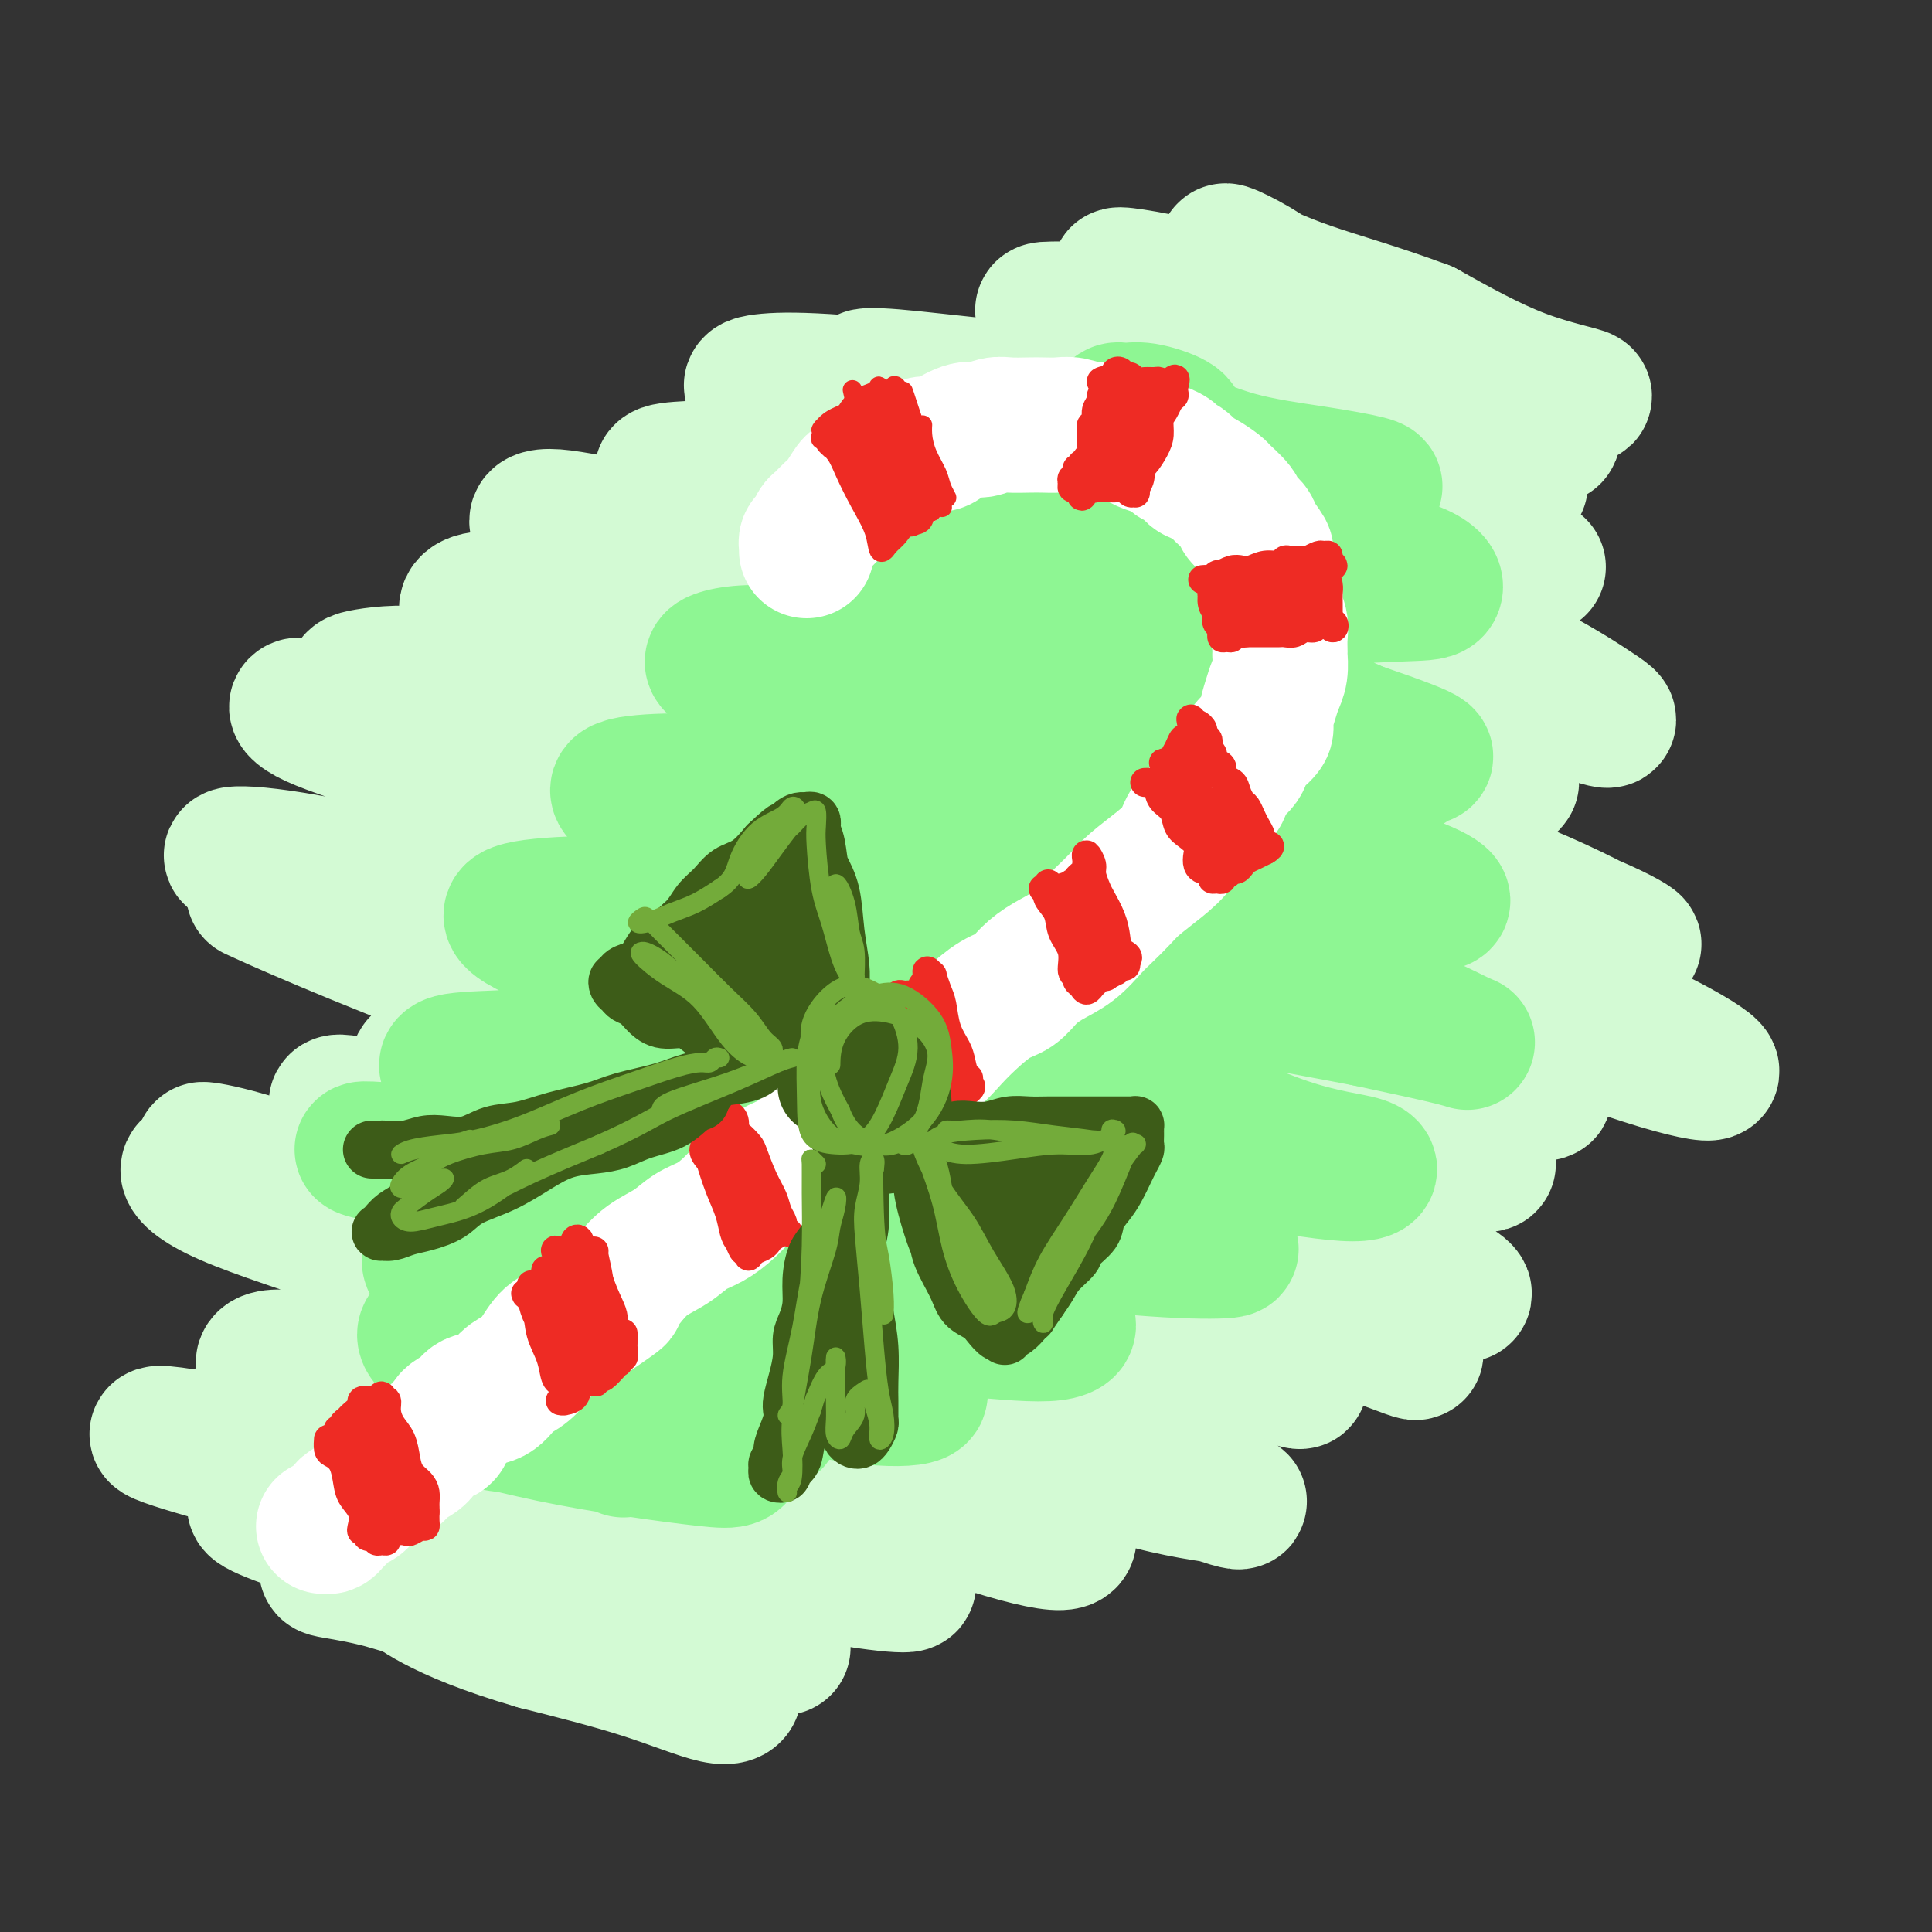 <svg viewBox='0 0 400 400' version='1.1' xmlns='http://www.w3.org/2000/svg' xmlns:xlink='http://www.w3.org/1999/xlink'><rect x="0" y="0" width="400" height="400" fill="#333333" stroke="none"/><g fill='none' stroke='rgb(211,250,212)' stroke-width='28' stroke-linecap='round' stroke-linejoin='round'><path d='M265,94c1.089,0.035 2.178,0.071 2,0c-0.178,-0.071 -1.625,-0.247 -5,-1c-3.375,-0.753 -8.680,-2.083 -15,-4c-6.320,-1.917 -13.656,-4.420 -21,-6c-7.344,-1.580 -14.696,-2.236 -22,-3c-7.304,-0.764 -14.560,-1.635 -19,-2c-4.440,-0.365 -6.064,-0.223 -6,0c0.064,0.223 1.814,0.528 7,2c5.186,1.472 13.806,4.110 23,7c9.194,2.890 18.962,6.031 30,9c11.038,2.969 23.344,5.766 34,9c10.656,3.234 19.660,6.906 27,9c7.340,2.094 13.016,2.610 16,3c2.984,0.390 3.277,0.653 1,0c-2.277,-0.653 -7.122,-2.221 -15,-5c-7.878,-2.779 -18.788,-6.770 -30,-10c-11.212,-3.230 -22.724,-5.699 -35,-9c-12.276,-3.301 -25.315,-7.433 -37,-10c-11.685,-2.567 -22.018,-3.568 -29,-4c-6.982,-0.432 -10.615,-0.295 -13,0c-2.385,0.295 -3.521,0.747 -1,2c2.521,1.253 8.701,3.307 16,6c7.299,2.693 15.718,6.026 27,10c11.282,3.974 25.426,8.589 39,13c13.574,4.411 26.578,8.619 39,13c12.422,4.381 24.263,8.936 33,13c8.737,4.064 14.372,7.636 18,10c3.628,2.364 5.251,3.520 3,3c-2.251,-0.520 -8.375,-2.717 -17,-6c-8.625,-3.283 -19.750,-7.652 -33,-12c-13.250,-4.348 -28.625,-8.674 -44,-13'/><path d='M238,118c-22.692,-7.334 -32.420,-10.168 -44,-13c-11.580,-2.832 -25.010,-5.662 -34,-7c-8.990,-1.338 -13.540,-1.183 -17,-1c-3.460,0.183 -5.831,0.396 -6,1c-0.169,0.604 1.865,1.600 6,4c4.135,2.400 10.372,6.206 18,9c7.628,2.794 16.648,4.578 27,8c10.352,3.422 22.037,8.484 34,12c11.963,3.516 24.205,5.488 36,9c11.795,3.512 23.143,8.565 32,12c8.857,3.435 15.222,5.252 19,7c3.778,1.748 4.968,3.427 3,3c-1.968,-0.427 -7.095,-2.960 -16,-6c-8.905,-3.040 -21.589,-6.589 -36,-11c-14.411,-4.411 -30.550,-9.686 -47,-15c-16.450,-5.314 -33.213,-10.666 -47,-14c-13.787,-3.334 -24.599,-4.650 -33,-6c-8.401,-1.350 -14.391,-2.734 -18,-3c-3.609,-0.266 -4.837,0.587 -3,2c1.837,1.413 6.738,3.387 14,6c7.262,2.613 16.885,5.864 28,10c11.115,4.136 23.723,9.155 37,14c13.277,4.845 27.225,9.514 42,15c14.775,5.486 30.379,11.787 44,17c13.621,5.213 25.259,9.338 35,13c9.741,3.662 17.586,6.861 22,9c4.414,2.139 5.398,3.217 3,2c-2.398,-1.217 -8.179,-4.728 -18,-9c-9.821,-4.272 -23.683,-9.304 -39,-15c-15.317,-5.696 -32.091,-12.056 -50,-18c-17.909,-5.944 -36.955,-11.472 -56,-17'/><path d='M174,136c-25.428,-6.953 -35.997,-6.835 -46,-8c-10.003,-1.165 -19.440,-3.615 -25,-4c-5.560,-0.385 -7.245,1.293 -6,3c1.245,1.707 5.418,3.444 13,6c7.582,2.556 18.571,5.932 31,10c12.429,4.068 26.296,8.829 42,14c15.704,5.171 33.244,10.752 51,17c17.756,6.248 35.728,13.164 52,19c16.272,5.836 30.845,10.594 42,15c11.155,4.406 18.891,8.462 23,11c4.109,2.538 4.589,3.558 1,3c-3.589,-0.558 -11.249,-2.695 -23,-7c-11.751,-4.305 -27.595,-10.780 -45,-18c-17.405,-7.220 -36.372,-15.186 -57,-22c-20.628,-6.814 -42.916,-12.477 -61,-17c-18.084,-4.523 -31.964,-7.905 -44,-11c-12.036,-3.095 -22.229,-5.903 -30,-7c-7.771,-1.097 -13.120,-0.483 -16,0c-2.880,0.483 -3.293,0.836 -2,2c1.293,1.164 4.290,3.140 9,5c4.710,1.860 11.132,3.604 19,6c7.868,2.396 17.180,5.443 28,9c10.820,3.557 23.146,7.624 38,12c14.854,4.376 32.234,9.062 48,14c15.766,4.938 29.917,10.129 43,15c13.083,4.871 25.098,9.422 35,13c9.902,3.578 17.692,6.182 22,8c4.308,1.818 5.134,2.848 2,2c-3.134,-0.848 -10.228,-3.574 -21,-8c-10.772,-4.426 -25.220,-10.550 -42,-17c-16.780,-6.450 -35.890,-13.225 -55,-20'/><path d='M200,181c-29.178,-10.138 -43.123,-12.983 -58,-17c-14.877,-4.017 -30.687,-9.207 -43,-12c-12.313,-2.793 -21.128,-3.191 -27,-4c-5.872,-0.809 -8.799,-2.029 -10,-2c-1.201,0.029 -0.674,1.308 3,3c3.674,1.692 10.495,3.795 19,7c8.505,3.205 18.694,7.510 30,12c11.306,4.490 23.728,9.166 37,14c13.272,4.834 27.395,9.827 41,15c13.605,5.173 26.693,10.526 39,15c12.307,4.474 23.833,8.068 34,12c10.167,3.932 18.973,8.200 26,11c7.027,2.800 12.273,4.132 15,5c2.727,0.868 2.933,1.273 0,1c-2.933,-0.273 -9.005,-1.225 -18,-4c-8.995,-2.775 -20.914,-7.374 -35,-12c-14.086,-4.626 -30.340,-9.280 -49,-15c-18.660,-5.720 -39.725,-12.507 -59,-17c-19.275,-4.493 -36.760,-6.692 -51,-9c-14.240,-2.308 -25.233,-4.723 -33,-6c-7.767,-1.277 -12.306,-1.415 -13,-1c-0.694,0.415 2.458,1.381 8,3c5.542,1.619 13.472,3.889 24,7c10.528,3.111 23.652,7.063 37,11c13.348,3.937 26.919,7.859 42,13c15.081,5.141 31.672,11.502 47,17c15.328,5.498 29.395,10.133 42,15c12.605,4.867 23.750,9.964 33,14c9.250,4.036 16.606,7.010 20,9c3.394,1.990 2.827,2.997 -2,1c-4.827,-1.997 -13.913,-6.999 -23,-12'/><path d='M276,255c-10.654,-4.105 -24.788,-8.869 -41,-15c-16.212,-6.131 -34.502,-13.631 -53,-20c-18.498,-6.369 -37.205,-11.609 -54,-16c-16.795,-4.391 -31.677,-7.934 -44,-11c-12.323,-3.066 -22.085,-5.656 -27,-7c-4.915,-1.344 -4.981,-1.441 -4,-1c0.981,0.441 3.011,1.420 9,4c5.989,2.580 15.937,6.760 27,11c11.063,4.240 23.240,8.541 38,14c14.760,5.459 32.103,12.076 49,19c16.897,6.924 33.348,14.156 48,20c14.652,5.844 27.504,10.299 38,14c10.496,3.701 18.634,6.648 24,9c5.366,2.352 7.960,4.108 7,4c-0.960,-0.108 -5.474,-2.080 -14,-5c-8.526,-2.920 -21.065,-6.787 -35,-12c-13.935,-5.213 -29.266,-11.773 -46,-17c-16.734,-5.227 -34.870,-9.120 -50,-13c-15.130,-3.880 -27.252,-7.746 -37,-10c-9.748,-2.254 -17.121,-2.896 -21,-3c-3.879,-0.104 -4.265,0.331 -2,1c2.265,0.669 7.181,1.572 14,4c6.819,2.428 15.540,6.383 25,10c9.460,3.617 19.659,6.898 33,11c13.341,4.102 29.824,9.026 44,14c14.176,4.974 26.044,10.000 36,14c9.956,4.000 17.999,6.975 23,9c5.001,2.025 6.959,3.099 6,3c-0.959,-0.099 -4.835,-1.373 -12,-4c-7.165,-2.627 -17.619,-6.608 -30,-11c-12.381,-4.392 -26.691,-9.196 -41,-14'/><path d='M186,257c-21.838,-7.474 -34.934,-11.660 -49,-15c-14.066,-3.340 -29.100,-5.835 -40,-8c-10.900,-2.165 -17.664,-4.001 -22,-5c-4.336,-0.999 -6.245,-1.163 -5,0c1.245,1.163 5.645,3.653 13,6c7.355,2.347 17.667,4.552 29,8c11.333,3.448 23.688,8.140 37,13c13.312,4.860 27.580,9.890 40,14c12.420,4.110 22.990,7.301 31,10c8.010,2.699 13.458,4.906 16,6c2.542,1.094 2.176,1.075 -1,0c-3.176,-1.075 -9.163,-3.207 -18,-6c-8.837,-2.793 -20.525,-6.249 -33,-10c-12.475,-3.751 -25.739,-7.799 -38,-11c-12.261,-3.201 -23.521,-5.555 -32,-7c-8.479,-1.445 -14.178,-1.979 -17,-2c-2.822,-0.021 -2.767,0.472 1,2c3.767,1.528 11.246,4.090 20,7c8.754,2.910 18.783,6.167 30,10c11.217,3.833 23.622,8.243 34,12c10.378,3.757 18.731,6.862 24,9c5.269,2.138 7.456,3.310 8,4c0.544,0.690 -0.553,0.899 -5,0c-4.447,-0.899 -12.243,-2.907 -21,-6c-8.757,-3.093 -18.477,-7.272 -30,-11c-11.523,-3.728 -24.851,-7.006 -34,-9c-9.149,-1.994 -14.120,-2.703 -18,-3c-3.880,-0.297 -6.669,-0.183 -6,1c0.669,1.183 4.795,3.434 10,5c5.205,1.566 11.487,2.447 19,5c7.513,2.553 16.256,6.776 25,11'/><path d='M154,287c13.087,4.776 18.803,6.216 23,8c4.197,1.784 6.874,3.912 8,5c1.126,1.088 0.700,1.136 -3,0c-3.700,-1.136 -10.673,-3.457 -18,-6c-7.327,-2.543 -15.007,-5.309 -24,-8c-8.993,-2.691 -19.298,-5.306 -27,-7c-7.702,-1.694 -12.801,-2.468 -16,-3c-3.199,-0.532 -4.497,-0.824 -3,0c1.497,0.824 5.790,2.764 11,5c5.210,2.236 11.337,4.769 18,7c6.663,2.231 13.862,4.161 21,7c7.138,2.839 14.216,6.587 19,9c4.784,2.413 7.275,3.490 8,4c0.725,0.510 -0.316,0.454 -3,0c-2.684,-0.454 -7.012,-1.307 -13,-3c-5.988,-1.693 -13.636,-4.225 -22,-7c-8.364,-2.775 -17.442,-5.791 -25,-8c-7.558,-2.209 -13.595,-3.611 -17,-4c-3.405,-0.389 -4.179,0.233 -3,1c1.179,0.767 4.309,1.677 9,3c4.691,1.323 10.942,3.060 18,6c7.058,2.940 14.925,7.084 23,10c8.075,2.916 16.360,4.603 22,7c5.640,2.397 8.635,5.502 10,7c1.365,1.498 1.101,1.388 -1,1c-2.101,-0.388 -6.041,-1.056 -12,-3c-5.959,-1.944 -13.939,-5.165 -23,-8c-9.061,-2.835 -19.202,-5.286 -28,-8c-8.798,-2.714 -16.253,-5.692 -20,-7c-3.747,-1.308 -3.785,-0.945 -2,0c1.785,0.945 5.392,2.473 9,4'/><path d='M93,299c4.767,2.184 13.186,5.643 21,8c7.814,2.357 15.024,3.611 23,6c7.976,2.389 16.718,5.913 22,8c5.282,2.087 7.104,2.738 7,3c-0.104,0.262 -2.135,0.136 -7,-2c-4.865,-2.136 -12.566,-6.284 -22,-10c-9.434,-3.716 -20.602,-7.002 -32,-11c-11.398,-3.998 -23.026,-8.708 -30,-12c-6.974,-3.292 -9.296,-5.165 -10,-7c-0.704,-1.835 0.208,-3.632 4,-4c3.792,-0.368 10.463,0.692 18,2c7.537,1.308 15.940,2.865 26,5c10.060,2.135 21.779,4.847 33,7c11.221,2.153 21.946,3.747 31,5c9.054,1.253 16.438,2.166 21,2c4.562,-0.166 6.303,-1.412 5,-3c-1.303,-1.588 -5.651,-3.518 -13,-7c-7.349,-3.482 -17.699,-8.517 -31,-14c-13.301,-5.483 -29.551,-11.415 -44,-16c-14.449,-4.585 -27.096,-7.824 -38,-11c-10.904,-3.176 -20.064,-6.290 -26,-8c-5.936,-1.710 -8.648,-2.017 -9,-2c-0.352,0.017 1.657,0.357 7,2c5.343,1.643 14.019,4.590 24,8c9.981,3.410 21.266,7.283 35,12c13.734,4.717 29.918,10.276 46,16c16.082,5.724 32.061,11.611 46,17c13.939,5.389 25.839,10.280 35,13c9.161,2.720 15.582,3.271 19,4c3.418,0.729 3.834,1.637 -1,0c-4.834,-1.637 -14.917,-5.818 -25,-10'/><path d='M228,300c-10.981,-4.711 -25.433,-11.487 -42,-18c-16.567,-6.513 -35.249,-12.763 -53,-18c-17.751,-5.237 -34.569,-9.460 -49,-13c-14.431,-3.540 -26.473,-6.397 -34,-8c-7.527,-1.603 -10.538,-1.953 -11,-1c-0.462,0.953 1.627,3.209 8,6c6.373,2.791 17.032,6.117 28,10c10.968,3.883 22.246,8.324 37,14c14.754,5.676 32.985,12.589 48,19c15.015,6.411 26.814,12.320 36,16c9.186,3.680 15.757,5.131 20,7c4.243,1.869 6.156,4.157 5,5c-1.156,0.843 -5.383,0.242 -13,-2c-7.617,-2.242 -18.625,-6.123 -30,-10c-11.375,-3.877 -23.116,-7.750 -36,-11c-12.884,-3.250 -26.910,-5.878 -39,-8c-12.090,-2.122 -22.243,-3.736 -30,-5c-7.757,-1.264 -13.116,-2.176 -16,-2c-2.884,0.176 -3.292,1.439 -1,3c2.292,1.561 7.282,3.419 14,5c6.718,1.581 15.162,2.887 25,6c9.838,3.113 21.070,8.035 33,12c11.930,3.965 24.558,6.972 34,10c9.442,3.028 15.697,6.076 20,8c4.303,1.924 6.655,2.722 6,3c-0.655,0.278 -4.318,0.034 -11,-1c-6.682,-1.034 -16.384,-2.860 -28,-6c-11.616,-3.140 -25.144,-7.594 -39,-11c-13.856,-3.406 -28.038,-5.763 -39,-8c-10.962,-2.237 -18.703,-4.353 -23,-5c-4.297,-0.647 -5.148,0.177 -6,1'/><path d='M42,298c-21.324,-3.723 -1.634,1.968 10,5c11.634,3.032 15.210,3.405 23,6c7.790,2.595 19.792,7.414 31,11c11.208,3.586 21.622,5.940 30,9c8.378,3.060 14.719,6.825 19,9c4.281,2.175 6.502,2.761 7,3c0.498,0.239 -0.725,0.130 -5,-1c-4.275,-1.130 -11.600,-3.283 -20,-6c-8.400,-2.717 -17.875,-6.000 -28,-9c-10.125,-3.000 -20.900,-5.718 -30,-8c-9.100,-2.282 -16.525,-4.128 -21,-5c-4.475,-0.872 -6.001,-0.772 -5,0c1.001,0.772 4.528,2.214 10,4c5.472,1.786 12.889,3.915 21,6c8.111,2.085 16.915,4.128 26,7c9.085,2.872 18.452,6.575 25,9c6.548,2.425 10.277,3.573 12,4c1.723,0.427 1.441,0.131 -1,0c-2.441,-0.131 -7.042,-0.099 -13,-1c-5.958,-0.901 -13.272,-2.736 -22,-5c-8.728,-2.264 -18.870,-4.959 -26,-7c-7.130,-2.041 -11.249,-3.430 -14,-4c-2.751,-0.570 -4.133,-0.322 -3,0c1.133,0.322 4.782,0.719 10,2c5.218,1.281 12.007,3.447 20,6c7.993,2.553 17.192,5.493 26,8c8.808,2.507 17.225,4.581 22,6c4.775,1.419 5.909,2.185 6,3c0.091,0.815 -0.860,1.681 -4,1c-3.140,-0.681 -8.469,-2.909 -15,-5c-6.531,-2.091 -14.266,-4.046 -22,-6'/><path d='M111,340c-10.738,-3.119 -17.083,-5.917 -21,-8c-3.917,-2.083 -5.405,-3.452 -6,-4c-0.595,-0.548 -0.298,-0.274 0,0'/><path d='M217,74c1.043,-0.380 2.087,-0.761 5,0c2.913,0.761 7.696,2.662 14,5c6.304,2.338 14.127,5.112 22,8c7.873,2.888 15.794,5.889 23,8c7.206,2.111 13.697,3.331 19,4c5.303,0.669 9.418,0.788 12,1c2.582,0.212 3.632,0.519 2,0c-1.632,-0.519 -5.947,-1.862 -12,-4c-6.053,-2.138 -13.845,-5.070 -23,-8c-9.155,-2.930 -19.672,-5.857 -29,-9c-9.328,-3.143 -17.468,-6.502 -23,-9c-5.532,-2.498 -8.456,-4.137 -10,-5c-1.544,-0.863 -1.708,-0.952 1,-1c2.708,-0.048 8.287,-0.054 15,1c6.713,1.054 14.561,3.169 24,6c9.439,2.831 20.470,6.379 30,9c9.530,2.621 17.560,4.317 23,6c5.440,1.683 8.289,3.355 10,4c1.711,0.645 2.283,0.264 0,-1c-2.283,-1.264 -7.420,-3.412 -14,-6c-6.580,-2.588 -14.604,-5.618 -24,-9c-9.396,-3.382 -20.166,-7.116 -29,-10c-8.834,-2.884 -15.734,-4.916 -19,-6c-3.266,-1.084 -2.899,-1.219 -1,-1c1.899,0.219 5.329,0.793 11,2c5.671,1.207 13.584,3.048 22,5c8.416,1.952 17.335,4.015 26,7c8.665,2.985 17.075,6.893 24,9c6.925,2.107 12.364,2.413 12,2c-0.364,-0.413 -6.533,-1.547 -13,-4c-6.467,-2.453 -13.234,-6.227 -20,-10'/><path d='M295,68c-9.759,-3.655 -17.658,-5.791 -24,-8c-6.342,-2.209 -11.128,-4.490 -14,-6c-2.872,-1.510 -3.832,-2.250 -3,-2c0.832,0.250 3.455,1.490 6,3c2.545,1.510 5.013,3.288 6,4c0.987,0.712 0.494,0.356 0,0'/></g>
<g fill='none' stroke='rgb(142,246,147)' stroke-width='28' stroke-linecap='round' stroke-linejoin='round'><path d='M244,89c0.150,-0.616 0.299,-1.231 -1,-2c-1.299,-0.769 -4.048,-1.691 -6,-2c-1.952,-0.309 -3.108,-0.004 -4,0c-0.892,0.004 -1.521,-0.295 -2,0c-0.479,0.295 -0.808,1.182 1,2c1.808,0.818 5.752,1.568 10,3c4.248,1.432 8.799,3.548 14,5c5.201,1.452 11.052,2.240 16,3c4.948,0.760 8.994,1.492 11,2c2.006,0.508 1.971,0.791 1,1c-0.971,0.209 -2.879,0.345 -7,0c-4.121,-0.345 -10.456,-1.170 -17,-2c-6.544,-0.830 -13.298,-1.665 -21,-3c-7.702,-1.335 -16.351,-3.169 -22,-4c-5.649,-0.831 -8.296,-0.659 -9,0c-0.704,0.659 0.535,1.806 4,3c3.465,1.194 9.156,2.436 16,4c6.844,1.564 14.840,3.452 23,6c8.160,2.548 16.484,5.758 24,8c7.516,2.242 14.223,3.517 18,5c3.777,1.483 4.622,3.176 4,4c-0.622,0.824 -2.712,0.780 -8,1c-5.288,0.220 -13.776,0.703 -23,0c-9.224,-0.703 -19.185,-2.593 -30,-4c-10.815,-1.407 -22.483,-2.333 -32,-3c-9.517,-0.667 -16.881,-1.076 -22,-1c-5.119,0.076 -7.991,0.638 -9,1c-1.009,0.362 -0.154,0.525 4,2c4.154,1.475 11.608,4.261 20,7c8.392,2.739 17.721,5.430 28,8c10.279,2.570 21.508,5.020 31,8c9.492,2.980 17.246,6.490 25,10'/><path d='M281,151c19.387,6.625 13.854,5.687 12,6c-1.854,0.313 -0.028,1.876 -3,2c-2.972,0.124 -10.741,-1.191 -20,-3c-9.259,-1.809 -20.006,-4.114 -32,-6c-11.994,-1.886 -25.235,-3.355 -38,-6c-12.765,-2.645 -25.055,-6.468 -34,-8c-8.945,-1.532 -14.544,-0.774 -17,0c-2.456,0.774 -1.768,1.564 1,3c2.768,1.436 7.618,3.517 15,6c7.382,2.483 17.298,5.368 27,8c9.702,2.632 19.190,5.012 30,8c10.810,2.988 22.942,6.586 34,10c11.058,3.414 21.044,6.645 28,9c6.956,2.355 10.883,3.836 13,5c2.117,1.164 2.423,2.013 0,2c-2.423,-0.013 -7.574,-0.886 -15,-2c-7.426,-1.114 -17.125,-2.468 -28,-5c-10.875,-2.532 -22.926,-6.244 -36,-9c-13.074,-2.756 -27.170,-4.558 -39,-6c-11.830,-1.442 -21.392,-2.523 -29,-3c-7.608,-0.477 -13.261,-0.348 -17,0c-3.739,0.348 -5.563,0.915 -5,2c0.563,1.085 3.513,2.687 9,4c5.487,1.313 13.511,2.337 23,5c9.489,2.663 20.445,6.966 32,10c11.555,3.034 23.711,4.798 36,8c12.289,3.202 24.710,7.841 35,11c10.290,3.159 18.449,4.836 25,7c6.551,2.164 11.495,4.813 14,6c2.505,1.187 2.573,0.910 -1,0c-3.573,-0.910 -10.786,-2.455 -18,-4'/><path d='M283,211c-8.347,-1.613 -19.713,-3.646 -32,-6c-12.287,-2.354 -25.494,-5.031 -41,-8c-15.506,-2.969 -33.312,-6.232 -48,-8c-14.688,-1.768 -26.258,-2.042 -35,-2c-8.742,0.042 -14.655,0.401 -18,1c-3.345,0.599 -4.123,1.437 -2,3c2.123,1.563 7.148,3.851 15,6c7.852,2.149 18.532,4.161 31,7c12.468,2.839 26.724,6.507 41,10c14.276,3.493 28.573,6.810 41,11c12.427,4.190 22.984,9.251 31,12c8.016,2.749 13.492,3.184 16,4c2.508,0.816 2.049,2.011 -2,2c-4.049,-0.011 -11.688,-1.229 -22,-3c-10.312,-1.771 -23.297,-4.095 -38,-7c-14.703,-2.905 -31.123,-6.392 -47,-9c-15.877,-2.608 -31.212,-4.338 -43,-5c-11.788,-0.662 -20.029,-0.257 -26,0c-5.971,0.257 -9.671,0.366 -11,1c-1.329,0.634 -0.286,1.794 5,3c5.286,1.206 14.814,2.459 26,5c11.186,2.541 24.028,6.369 37,9c12.972,2.631 26.073,4.063 39,7c12.927,2.937 25.679,7.377 35,10c9.321,2.623 15.211,3.429 18,4c2.789,0.571 2.476,0.909 -1,1c-3.476,0.091 -10.117,-0.064 -20,-1c-9.883,-0.936 -23.010,-2.653 -37,-5c-13.990,-2.347 -28.843,-5.324 -44,-8c-15.157,-2.676 -30.616,-5.050 -41,-6c-10.384,-0.950 -15.692,-0.475 -21,0'/><path d='M89,239c-26.090,-2.693 -9.315,0.075 -1,2c8.315,1.925 8.170,3.007 15,5c6.830,1.993 20.636,4.896 33,7c12.364,2.104 23.287,3.410 35,6c11.713,2.590 24.215,6.463 33,9c8.785,2.537 13.854,3.737 16,5c2.146,1.263 1.371,2.591 -2,3c-3.371,0.409 -9.336,-0.099 -19,-1c-9.664,-0.901 -23.025,-2.196 -36,-4c-12.975,-1.804 -25.564,-4.118 -37,-6c-11.436,-1.882 -21.718,-3.332 -28,-4c-6.282,-0.668 -8.563,-0.553 -9,0c-0.437,0.553 0.970,1.544 5,3c4.030,1.456 10.685,3.378 19,5c8.315,1.622 18.291,2.946 28,5c9.709,2.054 19.149,4.839 27,7c7.851,2.161 14.111,3.697 18,5c3.889,1.303 5.406,2.373 4,3c-1.406,0.627 -5.734,0.810 -12,0c-6.266,-0.810 -14.470,-2.612 -24,-4c-9.530,-1.388 -20.385,-2.360 -31,-4c-10.615,-1.640 -20.991,-3.947 -27,-5c-6.009,-1.053 -7.650,-0.851 -8,0c-0.350,0.851 0.592,2.350 4,4c3.408,1.650 9.283,3.451 16,5c6.717,1.549 14.276,2.847 22,4c7.724,1.153 15.614,2.160 21,3c5.386,0.840 8.268,1.514 9,2c0.732,0.486 -0.688,0.785 -4,1c-3.312,0.215 -8.518,0.347 -15,0c-6.482,-0.347 -14.241,-1.174 -22,-2'/><path d='M119,293c-10.270,-0.596 -15.444,-1.586 -19,-2c-3.556,-0.414 -5.495,-0.253 -5,0c0.495,0.253 3.424,0.597 8,1c4.576,0.403 10.798,0.866 17,2c6.202,1.134 12.383,2.940 18,4c5.617,1.060 10.670,1.376 13,2c2.330,0.624 1.937,1.557 1,2c-0.937,0.443 -2.419,0.394 -6,0c-3.581,-0.394 -9.261,-1.135 -15,-2c-5.739,-0.865 -11.535,-1.854 -17,-3c-5.465,-1.146 -10.597,-2.448 -13,-3c-2.403,-0.552 -2.077,-0.352 -1,0c1.077,0.352 2.905,0.858 5,1c2.095,0.142 4.456,-0.081 7,0c2.544,0.081 5.269,0.465 8,1c2.731,0.535 5.466,1.221 7,2c1.534,0.779 1.867,1.651 2,2c0.133,0.349 0.067,0.174 0,0'/></g>
<g fill='none' stroke='rgb(255,255,255)' stroke-width='28' stroke-linecap='round' stroke-linejoin='round'><path d='M167,114c0.023,-0.325 0.047,-0.649 0,-1c-0.047,-0.351 -0.164,-0.727 0,-1c0.164,-0.273 0.610,-0.442 1,-1c0.390,-0.558 0.724,-1.505 1,-2c0.276,-0.495 0.493,-0.539 1,-1c0.507,-0.461 1.303,-1.341 2,-2c0.697,-0.659 1.294,-1.097 2,-2c0.706,-0.903 1.521,-2.270 2,-3c0.479,-0.730 0.622,-0.821 1,-1c0.378,-0.179 0.993,-0.446 2,-1c1.007,-0.554 2.408,-1.396 3,-2c0.592,-0.604 0.375,-0.970 1,-1c0.625,-0.030 2.091,0.278 3,0c0.909,-0.278 1.261,-1.140 2,-2c0.739,-0.860 1.863,-1.718 3,-2c1.137,-0.282 2.286,0.012 3,0c0.714,-0.012 0.994,-0.329 2,-1c1.006,-0.671 2.737,-1.696 4,-2c1.263,-0.304 2.056,0.115 3,0c0.944,-0.115 2.038,-0.763 3,-1c0.962,-0.237 1.793,-0.065 3,0c1.207,0.065 2.790,0.021 4,0c1.210,-0.021 2.047,-0.021 3,0c0.953,0.021 2.022,0.061 3,0c0.978,-0.061 1.866,-0.224 3,0c1.134,0.224 2.516,0.833 4,1c1.484,0.167 3.072,-0.110 4,0c0.928,0.110 1.197,0.607 2,1c0.803,0.393 2.139,0.683 3,1c0.861,0.317 1.246,0.662 2,1c0.754,0.338 1.877,0.669 3,1'/><path d='M240,93c3.370,1.196 2.795,1.687 3,2c0.205,0.313 1.191,0.449 2,1c0.809,0.551 1.443,1.516 2,2c0.557,0.484 1.037,0.486 2,1c0.963,0.514 2.409,1.542 3,2c0.591,0.458 0.328,0.348 1,1c0.672,0.652 2.279,2.067 3,3c0.721,0.933 0.556,1.386 1,2c0.444,0.614 1.496,1.391 2,2c0.504,0.609 0.460,1.049 1,2c0.540,0.951 1.666,2.411 2,3c0.334,0.589 -0.122,0.307 0,1c0.122,0.693 0.821,2.363 1,3c0.179,0.637 -0.162,0.242 0,1c0.162,0.758 0.828,2.669 1,4c0.172,1.331 -0.150,2.081 0,3c0.150,0.919 0.773,2.006 1,3c0.227,0.994 0.058,1.894 0,3c-0.058,1.106 -0.004,2.420 0,3c0.004,0.580 -0.042,0.428 0,1c0.042,0.572 0.170,1.868 0,3c-0.170,1.132 -0.640,2.099 -1,3c-0.360,0.901 -0.612,1.735 -1,3c-0.388,1.265 -0.914,2.961 -1,4c-0.086,1.039 0.267,1.422 0,2c-0.267,0.578 -1.155,1.351 -2,2c-0.845,0.649 -1.646,1.174 -2,2c-0.354,0.826 -0.260,1.953 -1,3c-0.740,1.047 -2.315,2.013 -3,3c-0.685,0.987 -0.482,1.996 -1,3c-0.518,1.004 -1.759,2.002 -3,3'/><path d='M250,167c-2.208,3.168 -1.729,2.087 -2,2c-0.271,-0.087 -1.293,0.819 -2,2c-0.707,1.181 -1.099,2.637 -2,4c-0.901,1.363 -2.313,2.632 -4,4c-1.687,1.368 -3.650,2.834 -5,4c-1.350,1.166 -2.086,2.030 -3,3c-0.914,0.970 -2.005,2.044 -3,3c-0.995,0.956 -1.893,1.793 -3,3c-1.107,1.207 -2.423,2.783 -4,4c-1.577,1.217 -3.415,2.075 -5,3c-1.585,0.925 -2.916,1.916 -4,3c-1.084,1.084 -1.921,2.262 -3,3c-1.079,0.738 -2.402,1.036 -4,2c-1.598,0.964 -3.473,2.593 -5,4c-1.527,1.407 -2.705,2.591 -4,4c-1.295,1.409 -2.705,3.041 -4,4c-1.295,0.959 -2.473,1.243 -4,2c-1.527,0.757 -3.402,1.987 -5,3c-1.598,1.013 -2.920,1.809 -4,3c-1.080,1.191 -1.918,2.779 -3,4c-1.082,1.221 -2.407,2.076 -4,3c-1.593,0.924 -3.454,1.916 -5,3c-1.546,1.084 -2.776,2.258 -4,3c-1.224,0.742 -2.441,1.051 -4,2c-1.559,0.949 -3.458,2.536 -5,4c-1.542,1.464 -2.726,2.803 -4,4c-1.274,1.197 -2.637,2.252 -4,3c-1.363,0.748 -2.726,1.190 -4,2c-1.274,0.810 -2.458,1.987 -4,3c-1.542,1.013 -3.440,1.861 -5,3c-1.560,1.139 -2.780,2.570 -4,4'/><path d='M130,265c-14.736,11.442 -5.575,5.548 -3,4c2.575,-1.548 -1.434,1.252 -4,3c-2.566,1.748 -3.688,2.445 -5,3c-1.312,0.555 -2.814,0.969 -4,2c-1.186,1.031 -2.055,2.681 -3,4c-0.945,1.319 -1.967,2.307 -3,3c-1.033,0.693 -2.078,1.090 -3,2c-0.922,0.910 -1.723,2.332 -3,3c-1.277,0.668 -3.032,0.583 -4,1c-0.968,0.417 -1.150,1.337 -2,2c-0.850,0.663 -2.367,1.069 -3,2c-0.633,0.931 -0.382,2.386 -1,3c-0.618,0.614 -2.106,0.388 -3,1c-0.894,0.612 -1.194,2.062 -2,3c-0.806,0.938 -2.116,1.364 -3,2c-0.884,0.636 -1.340,1.484 -2,2c-0.660,0.516 -1.524,0.702 -2,1c-0.476,0.298 -0.565,0.710 -1,1c-0.435,0.290 -1.215,0.458 -2,1c-0.785,0.542 -1.576,1.458 -2,2c-0.424,0.542 -0.480,0.709 -1,1c-0.520,0.291 -1.502,0.705 -2,1c-0.498,0.295 -0.512,0.471 -1,1c-0.488,0.529 -1.450,1.410 -2,2c-0.550,0.590 -0.686,0.890 -1,1c-0.314,0.110 -0.804,0.032 -1,0c-0.196,-0.032 -0.098,-0.016 0,0'/></g>
<g fill='none' stroke='rgb(238,43,36)' stroke-width='4' stroke-linecap='round' stroke-linejoin='round'><path d='M172,93c-0.607,-0.566 -1.213,-1.132 -1,-1c0.213,0.132 1.247,0.961 2,2c0.753,1.039 1.226,2.289 2,4c0.774,1.711 1.849,3.882 3,6c1.151,2.118 2.378,4.182 3,6c0.622,1.818 0.641,3.389 1,4c0.359,0.611 1.060,0.261 1,0c-0.060,-0.261 -0.880,-0.435 -1,-1c-0.120,-0.565 0.458,-1.522 0,-3c-0.458,-1.478 -1.954,-3.478 -3,-5c-1.046,-1.522 -1.641,-2.567 -2,-4c-0.359,-1.433 -0.482,-3.253 -1,-5c-0.518,-1.747 -1.430,-3.421 -2,-4c-0.570,-0.579 -0.798,-0.062 -1,0c-0.202,0.062 -0.377,-0.329 0,0c0.377,0.329 1.305,1.379 2,2c0.695,0.621 1.158,0.813 2,2c0.842,1.187 2.065,3.370 3,5c0.935,1.630 1.582,2.706 2,4c0.418,1.294 0.607,2.804 1,4c0.393,1.196 0.989,2.076 1,2c0.011,-0.076 -0.565,-1.110 -1,-2c-0.435,-0.890 -0.729,-1.636 -1,-3c-0.271,-1.364 -0.517,-3.346 -1,-5c-0.483,-1.654 -1.202,-2.979 -2,-5c-0.798,-2.021 -1.677,-4.736 -2,-7c-0.323,-2.264 -0.092,-4.075 0,-5c0.092,-0.925 0.046,-0.962 0,-1'/><path d='M177,83c-0.962,-4.205 -0.367,-1.717 0,0c0.367,1.717 0.508,2.662 1,4c0.492,1.338 1.336,3.070 2,5c0.664,1.930 1.146,4.057 2,6c0.854,1.943 2.078,3.702 3,5c0.922,1.298 1.541,2.134 2,3c0.459,0.866 0.757,1.763 1,2c0.243,0.237 0.429,-0.185 0,-1c-0.429,-0.815 -1.474,-2.022 -2,-3c-0.526,-0.978 -0.533,-1.726 -1,-3c-0.467,-1.274 -1.393,-3.072 -2,-5c-0.607,-1.928 -0.896,-3.984 -1,-6c-0.104,-2.016 -0.022,-3.991 0,-5c0.022,-1.009 -0.015,-1.053 0,-1c0.015,0.053 0.081,0.203 0,1c-0.081,0.797 -0.310,2.241 0,4c0.310,1.759 1.160,3.832 2,6c0.840,2.168 1.672,4.429 3,6c1.328,1.571 3.153,2.452 4,3c0.847,0.548 0.715,0.763 1,1c0.285,0.237 0.986,0.495 1,0c0.014,-0.495 -0.660,-1.744 -1,-3c-0.340,-1.256 -0.345,-2.520 -1,-4c-0.655,-1.480 -1.961,-3.176 -3,-5c-1.039,-1.824 -1.810,-3.775 -2,-6c-0.190,-2.225 0.203,-4.725 0,-6c-0.203,-1.275 -1.002,-1.325 -1,-1c0.002,0.325 0.805,1.025 1,2c0.195,0.975 -0.217,2.224 0,4c0.217,1.776 1.062,4.079 2,6c0.938,1.921 1.969,3.461 3,5'/><path d='M191,97c1.169,3.388 1.593,3.857 2,4c0.407,0.143 0.797,-0.042 1,0c0.203,0.042 0.220,0.311 0,0c-0.220,-0.311 -0.675,-1.201 -1,-2c-0.325,-0.799 -0.518,-1.505 -1,-3c-0.482,-1.495 -1.252,-3.777 -2,-6c-0.748,-2.223 -1.473,-4.387 -2,-6c-0.527,-1.613 -0.857,-2.675 -1,-3c-0.143,-0.325 -0.099,0.087 0,1c0.099,0.913 0.252,2.327 1,4c0.748,1.673 2.092,3.606 3,6c0.908,2.394 1.380,5.250 2,7c0.620,1.750 1.389,2.394 2,3c0.611,0.606 1.064,1.173 1,1c-0.064,-0.173 -0.644,-1.085 -1,-2c-0.356,-0.915 -0.489,-1.831 -1,-3c-0.511,-1.169 -1.402,-2.589 -2,-4c-0.598,-1.411 -0.905,-2.813 -1,-4c-0.095,-1.187 0.020,-2.158 0,-2c-0.020,0.158 -0.177,1.446 0,3c0.177,1.554 0.688,3.373 1,5c0.312,1.627 0.424,3.063 1,4c0.576,0.937 1.615,1.375 2,2c0.385,0.625 0.114,1.435 0,2c-0.114,0.565 -0.072,0.883 0,1c0.072,0.117 0.173,0.031 0,0c-0.173,-0.031 -0.621,-0.009 -1,0c-0.379,0.009 -0.690,0.004 -1,0'/><path d='M193,105c0.101,2.148 -0.645,0.018 -1,0c-0.355,-0.018 -0.319,2.078 -1,3c-0.681,0.922 -2.079,0.672 -3,1c-0.921,0.328 -1.365,1.233 -2,2c-0.635,0.767 -1.462,1.394 -2,2c-0.538,0.606 -0.789,1.189 -1,1c-0.211,-0.189 -0.382,-1.150 0,-2c0.382,-0.850 1.317,-1.587 2,-2c0.683,-0.413 1.112,-0.501 2,-1c0.888,-0.499 2.233,-1.408 3,-2c0.767,-0.592 0.956,-0.867 1,-1c0.044,-0.133 -0.057,-0.123 0,0c0.057,0.123 0.270,0.359 0,1c-0.270,0.641 -1.025,1.686 -2,2c-0.975,0.314 -2.171,-0.105 -3,0c-0.829,0.105 -1.291,0.734 -2,1c-0.709,0.266 -1.666,0.171 -2,0c-0.334,-0.171 -0.047,-0.417 0,-1c0.047,-0.583 -0.147,-1.504 0,-3c0.147,-1.496 0.635,-3.568 1,-5c0.365,-1.432 0.608,-2.223 1,-3c0.392,-0.777 0.932,-1.539 1,-2c0.068,-0.461 -0.335,-0.620 -1,-1c-0.665,-0.380 -1.593,-0.980 -2,-1c-0.407,-0.020 -0.292,0.539 -1,1c-0.708,0.461 -2.239,0.825 -3,1c-0.761,0.175 -0.750,0.160 -1,0c-0.250,-0.160 -0.760,-0.466 -1,-1c-0.240,-0.534 -0.212,-1.295 0,-2c0.212,-0.705 0.606,-1.352 1,-2'/><path d='M177,91c0.180,-1.347 1.129,-2.214 2,-3c0.871,-0.786 1.663,-1.490 2,-2c0.337,-0.510 0.218,-0.826 0,-1c-0.218,-0.174 -0.534,-0.206 -1,0c-0.466,0.206 -1.082,0.649 -2,1c-0.918,0.351 -2.137,0.610 -3,1c-0.863,0.390 -1.371,0.912 -2,1c-0.629,0.088 -1.379,-0.257 -2,0c-0.621,0.257 -1.111,1.115 -1,1c0.111,-0.115 0.825,-1.202 2,-2c1.175,-0.798 2.812,-1.307 4,-2c1.188,-0.693 1.927,-1.569 3,-2c1.073,-0.431 2.479,-0.417 3,-1c0.521,-0.583 0.158,-1.762 0,-2c-0.158,-0.238 -0.111,0.466 -1,1c-0.889,0.534 -2.713,0.898 -4,2c-1.287,1.102 -2.037,2.942 -3,4c-0.963,1.058 -2.141,1.335 -3,2c-0.859,0.665 -1.401,1.719 -1,2c0.401,0.281 1.743,-0.211 3,-1c1.257,-0.789 2.430,-1.874 4,-3c1.570,-1.126 3.539,-2.293 5,-3c1.461,-0.707 2.414,-0.955 3,-1c0.586,-0.045 0.806,0.113 1,0c0.194,-0.113 0.364,-0.497 0,0c-0.364,0.497 -1.260,1.873 -2,3c-0.740,1.127 -1.322,2.003 -2,3c-0.678,0.997 -1.452,2.115 -2,3c-0.548,0.885 -0.871,1.539 -1,2c-0.129,0.461 -0.065,0.731 0,1'/><path d='M179,95c-0.281,1.788 2.018,0.259 3,-1c0.982,-1.259 0.648,-2.249 1,-3c0.352,-0.751 1.390,-1.264 2,-2c0.610,-0.736 0.792,-1.694 1,-2c0.208,-0.306 0.441,0.041 0,1c-0.441,0.959 -1.555,2.530 -2,4c-0.445,1.470 -0.221,2.838 0,4c0.221,1.162 0.438,2.119 1,3c0.562,0.881 1.468,1.688 2,2c0.532,0.312 0.690,0.129 1,0c0.310,-0.129 0.773,-0.203 1,-1c0.227,-0.797 0.218,-2.316 0,-3c-0.218,-0.684 -0.647,-0.533 -1,-1c-0.353,-0.467 -0.632,-1.554 -1,-2c-0.368,-0.446 -0.825,-0.253 -1,0c-0.175,0.253 -0.069,0.565 0,1c0.069,0.435 0.100,0.993 0,2c-0.100,1.007 -0.331,2.461 0,4c0.331,1.539 1.225,3.162 2,4c0.775,0.838 1.431,0.892 2,1c0.569,0.108 1.053,0.270 1,0c-0.053,-0.270 -0.641,-0.973 -1,-2c-0.359,-1.027 -0.488,-2.378 -1,-3c-0.512,-0.622 -1.405,-0.516 -2,-1c-0.595,-0.484 -0.891,-1.559 -1,-2c-0.109,-0.441 -0.029,-0.248 0,0c0.029,0.248 0.008,0.550 0,1c-0.008,0.450 -0.002,1.049 0,2c0.002,0.951 0.001,2.256 0,3c-0.001,0.744 -0.000,0.927 0,1c0.000,0.073 0.000,0.037 0,0'/><path d='M186,105c-0.120,0.793 -0.422,-0.726 -1,-1c-0.578,-0.274 -1.434,0.697 -2,1c-0.566,0.303 -0.844,-0.060 -1,0c-0.156,0.060 -0.192,0.545 0,1c0.192,0.455 0.612,0.882 1,1c0.388,0.118 0.743,-0.071 1,0c0.257,0.071 0.415,0.404 1,0c0.585,-0.404 1.596,-1.544 2,-2c0.404,-0.456 0.202,-0.228 0,0'/></g>
<g fill='none' stroke='rgb(238,43,36)' stroke-width='6' stroke-linecap='round' stroke-linejoin='round'><path d='M228,79c0.390,-0.201 0.780,-0.402 1,0c0.220,0.402 0.270,1.407 0,2c-0.270,0.593 -0.861,0.775 -1,1c-0.139,0.225 0.173,0.493 0,1c-0.173,0.507 -0.831,1.253 -1,2c-0.169,0.747 0.151,1.494 0,2c-0.151,0.506 -0.771,0.769 -1,1c-0.229,0.231 -0.065,0.429 0,1c0.065,0.571 0.033,1.516 0,2c-0.033,0.484 -0.065,0.507 0,1c0.065,0.493 0.229,1.457 0,2c-0.229,0.543 -0.850,0.667 -1,1c-0.150,0.333 0.171,0.877 0,1c-0.171,0.123 -0.834,-0.174 -1,0c-0.166,0.174 0.166,0.820 0,1c-0.166,0.180 -0.830,-0.106 -1,0c-0.170,0.106 0.154,0.603 0,1c-0.154,0.397 -0.784,0.695 -1,1c-0.216,0.305 -0.017,0.618 0,1c0.017,0.382 -0.149,0.834 0,1c0.149,0.166 0.614,0.048 1,0c0.386,-0.048 0.693,-0.024 1,0'/><path d='M224,101c-0.444,3.403 0.444,0.912 1,0c0.556,-0.912 0.778,-0.244 1,0c0.222,0.244 0.445,0.064 1,0c0.555,-0.064 1.444,-0.013 2,0c0.556,0.013 0.780,-0.011 1,0c0.220,0.011 0.437,0.057 1,0c0.563,-0.057 1.472,-0.215 2,0c0.528,0.215 0.676,0.805 1,1c0.324,0.195 0.823,-0.006 1,0c0.177,0.006 0.033,0.219 0,0c-0.033,-0.219 0.046,-0.869 0,-1c-0.046,-0.131 -0.216,0.257 0,0c0.216,-0.257 0.818,-1.160 1,-2c0.182,-0.840 -0.057,-1.618 0,-2c0.057,-0.382 0.410,-0.367 1,-1c0.590,-0.633 1.416,-1.915 2,-3c0.584,-1.085 0.927,-1.974 1,-3c0.073,-1.026 -0.125,-2.188 0,-3c0.125,-0.812 0.573,-1.275 1,-2c0.427,-0.725 0.832,-1.714 1,-2c0.168,-0.286 0.097,0.131 0,0c-0.097,-0.131 -0.222,-0.808 0,-1c0.222,-0.192 0.791,0.102 1,0c0.209,-0.102 0.060,-0.601 0,-1c-0.060,-0.399 -0.030,-0.700 0,-1'/><path d='M243,80c0.903,-2.956 -0.338,-0.845 -1,0c-0.662,0.845 -0.744,0.424 -1,0c-0.256,-0.424 -0.684,-0.850 -1,-1c-0.316,-0.150 -0.518,-0.025 -1,0c-0.482,0.025 -1.242,-0.049 -2,0c-0.758,0.049 -1.513,0.223 -2,0c-0.487,-0.223 -0.705,-0.842 -1,-1c-0.295,-0.158 -0.667,0.143 -1,0c-0.333,-0.143 -0.626,-0.732 -1,-1c-0.374,-0.268 -0.829,-0.215 -1,0c-0.171,0.215 -0.057,0.594 0,1c0.057,0.406 0.058,0.840 0,1c-0.058,0.160 -0.173,0.046 0,0c0.173,-0.046 0.635,-0.024 1,0c0.365,0.024 0.635,0.048 1,0c0.365,-0.048 0.827,-0.170 1,0c0.173,0.170 0.057,0.631 0,1c-0.057,0.369 -0.057,0.646 0,1c0.057,0.354 0.169,0.785 0,1c-0.169,0.215 -0.621,0.216 -1,1c-0.379,0.784 -0.687,2.353 -1,4c-0.313,1.647 -0.632,3.372 -1,5c-0.368,1.628 -0.787,3.160 -1,4c-0.213,0.840 -0.222,0.988 0,1c0.222,0.012 0.675,-0.112 1,-1c0.325,-0.888 0.521,-2.539 1,-4c0.479,-1.461 1.239,-2.730 2,-4'/><path d='M234,88c0.852,-2.229 0.982,-3.801 1,-5c0.018,-1.199 -0.076,-2.025 0,-2c0.076,0.025 0.322,0.903 0,2c-0.322,1.097 -1.211,2.415 -2,4c-0.789,1.585 -1.477,3.438 -2,5c-0.523,1.562 -0.880,2.834 -1,4c-0.120,1.166 -0.001,2.225 0,3c0.001,0.775 -0.114,1.264 0,1c0.114,-0.264 0.457,-1.283 1,-2c0.543,-0.717 1.285,-1.133 2,-2c0.715,-0.867 1.404,-2.185 2,-4c0.596,-1.815 1.099,-4.127 2,-6c0.901,-1.873 2.198,-3.308 2,-3c-0.198,0.308 -1.893,2.359 -3,4c-1.107,1.641 -1.626,2.873 -2,4c-0.374,1.127 -0.602,2.151 -1,3c-0.398,0.849 -0.964,1.523 -1,2c-0.036,0.477 0.460,0.756 1,0c0.540,-0.756 1.126,-2.546 2,-4c0.874,-1.454 2.036,-2.570 3,-4c0.964,-1.430 1.731,-3.173 2,-4c0.269,-0.827 0.040,-0.739 0,-1c-0.040,-0.261 0.108,-0.872 0,-1c-0.108,-0.128 -0.474,0.229 -1,1c-0.526,0.771 -1.213,1.958 -2,3c-0.787,1.042 -1.675,1.939 -2,3c-0.325,1.061 -0.088,2.286 0,3c0.088,0.714 0.025,0.918 0,1c-0.025,0.082 -0.013,0.041 0,0'/><path d='M235,93c-0.437,1.421 0.471,-0.025 1,-1c0.529,-0.975 0.678,-1.478 1,-2c0.322,-0.522 0.818,-1.064 1,-1c0.182,0.064 0.052,0.732 0,1c-0.052,0.268 -0.026,0.134 0,0'/><path d='M249,120c0.331,-0.030 0.661,-0.060 1,0c0.339,0.060 0.685,0.208 1,0c0.315,-0.208 0.598,-0.774 1,-1c0.402,-0.226 0.922,-0.112 1,0c0.078,0.112 -0.286,0.222 0,0c0.286,-0.222 1.222,-0.776 2,-1c0.778,-0.224 1.399,-0.116 2,0c0.601,0.116 1.183,0.241 2,0c0.817,-0.241 1.868,-0.849 3,-1c1.132,-0.151 2.343,0.156 3,0c0.657,-0.156 0.758,-0.774 1,-1c0.242,-0.226 0.623,-0.060 1,0c0.377,0.060 0.749,0.012 1,0c0.251,-0.012 0.381,0.011 1,0c0.619,-0.011 1.726,-0.056 2,0c0.274,0.056 -0.284,0.214 0,0c0.284,-0.214 1.410,-0.800 2,-1c0.590,-0.200 0.643,-0.012 1,0c0.357,0.012 1.019,-0.151 1,0c-0.019,0.151 -0.720,0.614 -1,1c-0.280,0.386 -0.140,0.693 0,1'/><path d='M274,117c3.884,-0.273 1.093,0.546 0,1c-1.093,0.454 -0.489,0.545 0,1c0.489,0.455 0.863,1.274 1,2c0.137,0.726 0.036,1.360 0,2c-0.036,0.640 -0.006,1.287 0,2c0.006,0.713 -0.011,1.494 0,2c0.011,0.506 0.051,0.738 0,1c-0.051,0.262 -0.194,0.554 0,1c0.194,0.446 0.724,1.047 1,1c0.276,-0.047 0.296,-0.741 0,-1c-0.296,-0.259 -0.908,-0.085 -1,0c-0.092,0.085 0.338,0.079 0,0c-0.338,-0.079 -1.442,-0.231 -2,0c-0.558,0.231 -0.569,0.847 -1,1c-0.431,0.153 -1.280,-0.155 -2,0c-0.720,0.155 -1.310,0.774 -2,1c-0.690,0.226 -1.480,0.061 -2,0c-0.520,-0.061 -0.768,-0.016 -1,0c-0.232,0.016 -0.446,0.004 -1,0c-0.554,-0.004 -1.447,-0.001 -2,0c-0.553,0.001 -0.764,0.000 -1,0c-0.236,-0.000 -0.496,-0.000 -1,0c-0.504,0.000 -1.252,0.000 -2,0'/><path d='M258,131c-2.868,0.465 -1.538,0.129 -1,0c0.538,-0.129 0.285,-0.049 0,0c-0.285,0.049 -0.602,0.067 -1,0c-0.398,-0.067 -0.877,-0.218 -1,0c-0.123,0.218 0.111,0.805 0,1c-0.111,0.195 -0.566,-0.002 -1,0c-0.434,0.002 -0.848,0.205 -1,0c-0.152,-0.205 -0.041,-0.816 0,-1c0.041,-0.184 0.011,0.058 0,0c-0.011,-0.058 -0.003,-0.417 0,-1c0.003,-0.583 0.001,-1.389 0,-2c-0.001,-0.611 -0.000,-1.028 0,-2c0.000,-0.972 0.000,-2.498 0,-3c-0.000,-0.502 -0.000,0.019 0,0c0.000,-0.019 0.000,-0.577 0,-1c-0.000,-0.423 -0.000,-0.712 0,-1'/><path d='M253,121c-0.000,-0.932 -0.001,0.239 0,1c0.001,0.761 0.004,1.112 0,2c-0.004,0.888 -0.016,2.312 0,3c0.016,0.688 0.060,0.638 0,1c-0.060,0.362 -0.226,1.136 0,1c0.226,-0.136 0.842,-1.182 1,-2c0.158,-0.818 -0.144,-1.409 0,-2c0.144,-0.591 0.732,-1.181 1,-2c0.268,-0.819 0.215,-1.867 0,-2c-0.215,-0.133 -0.592,0.648 -1,1c-0.408,0.352 -0.847,0.276 -1,1c-0.153,0.724 -0.021,2.247 0,3c0.021,0.753 -0.068,0.736 0,1c0.068,0.264 0.292,0.809 1,1c0.708,0.191 1.901,0.026 3,-1c1.099,-1.026 2.106,-2.915 3,-4c0.894,-1.085 1.677,-1.366 2,-2c0.323,-0.634 0.187,-1.622 0,-2c-0.187,-0.378 -0.426,-0.147 -1,0c-0.574,0.147 -1.483,0.212 -2,1c-0.517,0.788 -0.641,2.301 -1,3c-0.359,0.699 -0.951,0.585 -1,1c-0.049,0.415 0.446,1.359 1,2c0.554,0.641 1.168,0.978 2,1c0.832,0.022 1.883,-0.273 3,-1c1.117,-0.727 2.301,-1.888 3,-3c0.699,-1.112 0.914,-2.175 1,-3c0.086,-0.825 0.043,-1.413 0,-2'/><path d='M267,118c0.481,-1.333 -0.315,-0.666 -1,0c-0.685,0.666 -1.259,1.331 -2,2c-0.741,0.669 -1.649,1.342 -2,2c-0.351,0.658 -0.145,1.299 0,2c0.145,0.701 0.227,1.461 0,2c-0.227,0.539 -0.765,0.857 0,1c0.765,0.143 2.833,0.111 4,0c1.167,-0.111 1.435,-0.302 2,-1c0.565,-0.698 1.428,-1.902 2,-3c0.572,-1.098 0.853,-2.088 1,-3c0.147,-0.912 0.158,-1.745 0,-2c-0.158,-0.255 -0.487,0.067 -1,0c-0.513,-0.067 -1.211,-0.522 -2,0c-0.789,0.522 -1.670,2.021 -2,3c-0.330,0.979 -0.111,1.437 0,2c0.111,0.563 0.113,1.231 0,2c-0.113,0.769 -0.342,1.640 0,2c0.342,0.360 1.255,0.210 2,0c0.745,-0.210 1.322,-0.478 2,-1c0.678,-0.522 1.458,-1.296 2,-2c0.542,-0.704 0.845,-1.336 1,-2c0.155,-0.664 0.161,-1.358 0,-2c-0.161,-0.642 -0.489,-1.230 -1,-1c-0.511,0.230 -1.206,1.278 -2,2c-0.794,0.722 -1.687,1.119 -2,2c-0.313,0.881 -0.045,2.248 0,3c0.045,0.752 -0.134,0.889 0,1c0.134,0.111 0.582,0.195 1,0c0.418,-0.195 0.805,-0.668 1,-1c0.195,-0.332 0.199,-0.523 0,-1c-0.199,-0.477 -0.599,-1.238 -1,-2'/><path d='M269,123c-0.211,-0.481 -1.239,-0.182 -2,0c-0.761,0.182 -1.254,0.248 -2,0c-0.746,-0.248 -1.745,-0.811 -3,-1c-1.255,-0.189 -2.766,-0.003 -4,0c-1.234,0.003 -2.191,-0.177 -3,0c-0.809,0.177 -1.470,0.711 -2,1c-0.530,0.289 -0.928,0.332 -1,0c-0.072,-0.332 0.180,-1.039 0,-1c-0.180,0.039 -0.794,0.822 -1,1c-0.206,0.178 -0.004,-0.251 0,0c0.004,0.251 -0.191,1.181 0,2c0.191,0.819 0.770,1.526 1,2c0.230,0.474 0.113,0.715 0,1c-0.113,0.285 -0.223,0.615 0,1c0.223,0.385 0.778,0.824 1,1c0.222,0.176 0.111,0.088 0,0'/><path d='M237,162c0.341,-0.013 0.682,-0.025 1,0c0.318,0.025 0.614,0.089 1,0c0.386,-0.089 0.862,-0.329 1,0c0.138,0.329 -0.063,1.229 0,2c0.063,0.771 0.388,1.414 1,2c0.612,0.586 1.509,1.115 2,2c0.491,0.885 0.576,2.124 1,3c0.424,0.876 1.188,1.387 2,2c0.812,0.613 1.672,1.327 2,2c0.328,0.673 0.125,1.304 0,2c-0.125,0.696 -0.173,1.457 0,2c0.173,0.543 0.568,0.867 1,1c0.432,0.133 0.903,0.074 1,0c0.097,-0.074 -0.180,-0.162 0,0c0.180,0.162 0.818,0.575 1,1c0.182,0.425 -0.092,0.861 0,1c0.092,0.139 0.549,-0.019 1,0c0.451,0.019 0.894,0.216 1,0c0.106,-0.216 -0.126,-0.846 0,-1c0.126,-0.154 0.610,0.166 1,0c0.390,-0.166 0.685,-0.818 1,-1c0.315,-0.182 0.651,0.106 1,0c0.349,-0.106 0.712,-0.606 1,-1c0.288,-0.394 0.501,-0.683 1,-1c0.499,-0.317 1.286,-0.662 2,-1c0.714,-0.338 1.357,-0.669 2,-1'/><path d='M262,176c1.706,-0.996 0.472,-0.987 0,-1c-0.472,-0.013 -0.182,-0.048 0,0c0.182,0.048 0.256,0.179 0,0c-0.256,-0.179 -0.842,-0.668 -1,-1c-0.158,-0.332 0.112,-0.508 0,-1c-0.112,-0.492 -0.608,-1.300 -1,-2c-0.392,-0.700 -0.681,-1.291 -1,-2c-0.319,-0.709 -0.668,-1.537 -1,-2c-0.332,-0.463 -0.649,-0.562 -1,-1c-0.351,-0.438 -0.738,-1.217 -1,-2c-0.262,-0.783 -0.400,-1.572 -1,-2c-0.600,-0.428 -1.662,-0.496 -2,-1c-0.338,-0.504 0.049,-1.444 0,-2c-0.049,-0.556 -0.535,-0.726 -1,-1c-0.465,-0.274 -0.908,-0.651 -1,-1c-0.092,-0.349 0.167,-0.671 0,-1c-0.167,-0.329 -0.762,-0.665 -1,-1c-0.238,-0.335 -0.120,-0.669 0,-1c0.120,-0.331 0.242,-0.661 0,-1c-0.242,-0.339 -0.848,-0.689 -1,-1c-0.152,-0.311 0.151,-0.584 0,-1c-0.151,-0.416 -0.758,-0.976 -1,-1c-0.242,-0.024 -0.121,0.488 0,1'/><path d='M248,151c-2.345,-3.996 -1.207,-1.485 -1,0c0.207,1.485 -0.518,1.943 -1,2c-0.482,0.057 -0.719,-0.286 -1,0c-0.281,0.286 -0.604,1.200 -1,2c-0.396,0.800 -0.866,1.485 -1,2c-0.134,0.515 0.067,0.860 0,1c-0.067,0.140 -0.404,0.076 -1,0c-0.596,-0.076 -1.452,-0.165 -1,0c0.452,0.165 2.211,0.582 3,0c0.789,-0.582 0.607,-2.165 1,-3c0.393,-0.835 1.360,-0.921 2,-1c0.640,-0.079 0.953,-0.150 1,0c0.047,0.150 -0.170,0.520 -1,1c-0.830,0.480 -2.272,1.071 -3,2c-0.728,0.929 -0.743,2.198 -1,3c-0.257,0.802 -0.756,1.137 -1,2c-0.244,0.863 -0.234,2.254 0,3c0.234,0.746 0.693,0.848 1,1c0.307,0.152 0.461,0.353 1,0c0.539,-0.353 1.462,-1.259 2,-2c0.538,-0.741 0.692,-1.317 1,-2c0.308,-0.683 0.772,-1.474 1,-2c0.228,-0.526 0.222,-0.785 0,-1c-0.222,-0.215 -0.659,-0.384 -1,0c-0.341,0.384 -0.586,1.321 -1,2c-0.414,0.679 -0.998,1.099 -1,2c-0.002,0.901 0.576,2.281 1,3c0.424,0.719 0.692,0.777 1,1c0.308,0.223 0.654,0.612 1,1'/><path d='M248,168c0.464,0.521 0.125,-0.675 0,-1c-0.125,-0.325 -0.034,0.223 0,0c0.034,-0.223 0.011,-1.215 0,-2c-0.011,-0.785 -0.010,-1.363 0,-1c0.010,0.363 0.030,1.668 0,3c-0.030,1.332 -0.109,2.691 0,4c0.109,1.309 0.407,2.567 1,4c0.593,1.433 1.480,3.040 2,4c0.520,0.960 0.671,1.271 1,1c0.329,-0.271 0.835,-1.124 1,-2c0.165,-0.876 -0.012,-1.773 0,-3c0.012,-1.227 0.213,-2.782 0,-4c-0.213,-1.218 -0.839,-2.097 -1,-3c-0.161,-0.903 0.143,-1.829 0,-2c-0.143,-0.171 -0.733,0.412 -1,1c-0.267,0.588 -0.213,1.182 0,2c0.213,0.818 0.583,1.859 1,3c0.417,1.141 0.882,2.380 1,3c0.118,0.620 -0.111,0.620 0,1c0.111,0.380 0.562,1.140 1,1c0.438,-0.140 0.864,-1.179 1,-2c0.136,-0.821 -0.017,-1.423 0,-2c0.017,-0.577 0.203,-1.130 0,-2c-0.203,-0.870 -0.797,-2.058 -1,-3c-0.203,-0.942 -0.016,-1.638 0,-1c0.016,0.638 -0.138,2.611 0,4c0.138,1.389 0.569,2.195 1,3'/><path d='M255,174c0.420,1.307 -0.031,1.573 0,2c0.031,0.427 0.543,1.015 1,1c0.457,-0.015 0.858,-0.632 1,-1c0.142,-0.368 0.024,-0.487 0,-1c-0.024,-0.513 0.046,-1.419 0,-2c-0.046,-0.581 -0.208,-0.836 0,-1c0.208,-0.164 0.787,-0.236 1,0c0.213,0.236 0.061,0.782 0,1c-0.061,0.218 -0.030,0.109 0,0'/><path d='M68,299c0.016,-0.628 0.032,-1.255 0,-1c-0.032,0.255 -0.112,1.394 0,2c0.112,0.606 0.416,0.679 1,1c0.584,0.321 1.449,0.891 2,2c0.551,1.109 0.788,2.756 1,4c0.212,1.244 0.401,2.084 1,3c0.599,0.916 1.610,1.910 2,3c0.390,1.090 0.160,2.278 0,3c-0.160,0.722 -0.249,0.977 0,1c0.249,0.023 0.837,-0.186 1,0c0.163,0.186 -0.097,0.768 0,1c0.097,0.232 0.552,0.116 1,0c0.448,-0.116 0.889,-0.230 1,0c0.111,0.230 -0.108,0.804 0,1c0.108,0.196 0.544,0.014 1,0c0.456,-0.014 0.933,0.141 1,0c0.067,-0.141 -0.277,-0.578 0,-1c0.277,-0.422 1.174,-0.831 2,-1c0.826,-0.169 1.580,-0.100 2,0c0.420,0.100 0.505,0.231 1,0c0.495,-0.231 1.401,-0.825 2,-1c0.599,-0.175 0.892,0.068 1,0c0.108,-0.068 0.031,-0.448 0,-1c-0.031,-0.552 -0.015,-1.276 0,-2'/><path d='M88,313c-0.001,-0.700 -0.002,-0.950 0,-1c0.002,-0.050 0.008,0.100 0,0c-0.008,-0.100 -0.030,-0.452 0,-1c0.030,-0.548 0.111,-1.294 0,-2c-0.111,-0.706 -0.414,-1.371 -1,-2c-0.586,-0.629 -1.453,-1.221 -2,-2c-0.547,-0.779 -0.772,-1.743 -1,-3c-0.228,-1.257 -0.457,-2.805 -1,-4c-0.543,-1.195 -1.398,-2.038 -2,-3c-0.602,-0.962 -0.949,-2.044 -1,-3c-0.051,-0.956 0.195,-1.787 0,-2c-0.195,-0.213 -0.831,0.191 -1,0c-0.169,-0.191 0.128,-0.977 0,-1c-0.128,-0.023 -0.682,0.719 -1,1c-0.318,0.281 -0.399,0.103 -1,0c-0.601,-0.103 -1.720,-0.130 -2,0c-0.280,0.130 0.280,0.417 0,1c-0.280,0.583 -1.400,1.463 -2,2c-0.600,0.537 -0.679,0.732 -1,1c-0.321,0.268 -0.886,0.608 -1,1c-0.114,0.392 0.221,0.837 0,1c-0.221,0.163 -0.997,0.044 -1,0c-0.003,-0.044 0.769,-0.012 1,0c0.231,0.012 -0.077,0.003 0,0c0.077,-0.003 0.538,-0.002 1,0'/><path d='M72,296c-1.130,1.180 -0.457,0.629 0,1c0.457,0.371 0.696,1.664 1,3c0.304,1.336 0.674,2.715 1,4c0.326,1.285 0.608,2.476 1,4c0.392,1.524 0.893,3.381 1,4c0.107,0.619 -0.182,0.000 0,0c0.182,-0.000 0.833,0.618 1,0c0.167,-0.618 -0.151,-2.472 0,-4c0.151,-1.528 0.773,-2.730 1,-4c0.227,-1.270 0.061,-2.606 0,-4c-0.061,-1.394 -0.017,-2.844 0,-4c0.017,-1.156 0.008,-2.018 0,-2c-0.008,0.018 -0.013,0.916 0,2c0.013,1.084 0.045,2.355 0,4c-0.045,1.645 -0.166,3.665 0,5c0.166,1.335 0.619,1.984 1,3c0.381,1.016 0.691,2.398 1,3c0.309,0.602 0.616,0.423 1,0c0.384,-0.423 0.845,-1.090 1,-2c0.155,-0.910 0.004,-2.062 0,-3c-0.004,-0.938 0.138,-1.661 0,-3c-0.138,-1.339 -0.556,-3.293 -1,-5c-0.444,-1.707 -0.916,-3.167 -1,-4c-0.084,-0.833 0.219,-1.040 0,-1c-0.219,0.040 -0.959,0.328 -1,2c-0.041,1.672 0.616,4.729 1,7c0.384,2.271 0.495,3.755 1,5c0.505,1.245 1.403,2.251 2,3c0.597,0.749 0.891,1.240 1,1c0.109,-0.240 0.031,-1.211 0,-2c-0.031,-0.789 -0.016,-1.394 0,-2'/><path d='M84,307c0.198,-0.929 0.192,-1.751 0,-3c-0.192,-1.249 -0.569,-2.926 -1,-4c-0.431,-1.074 -0.915,-1.545 -1,-2c-0.085,-0.455 0.229,-0.895 0,0c-0.229,0.895 -1.000,3.125 -1,5c-0.000,1.875 0.771,3.396 1,5c0.229,1.604 -0.082,3.292 0,4c0.082,0.708 0.559,0.434 1,0c0.441,-0.434 0.848,-1.030 1,-2c0.152,-0.970 0.051,-2.314 0,-3c-0.051,-0.686 -0.052,-0.713 0,-1c0.052,-0.287 0.159,-0.834 0,-1c-0.159,-0.166 -0.582,0.050 -1,0c-0.418,-0.050 -0.830,-0.365 -1,0c-0.170,0.365 -0.098,1.408 0,2c0.098,0.592 0.222,0.731 0,1c-0.222,0.269 -0.791,0.667 -1,1c-0.209,0.333 -0.060,0.600 0,1c0.060,0.400 0.030,0.933 0,1c-0.030,0.067 -0.061,-0.333 0,-1c0.061,-0.667 0.212,-1.602 0,-2c-0.212,-0.398 -0.789,-0.261 -1,0c-0.211,0.261 -0.057,0.644 0,1c0.057,0.356 0.015,0.683 0,1c-0.015,0.317 -0.004,0.624 0,1c0.004,0.376 0.001,0.822 0,1c-0.001,0.178 -0.001,0.089 0,0'/><path d='M80,312c-0.533,1.089 -0.867,0.311 -1,0c-0.133,-0.311 -0.067,-0.156 0,0'/><path d='M110,269c0.117,-0.418 0.235,-0.837 0,-1c-0.235,-0.163 -0.821,-0.071 -1,0c-0.179,0.071 0.050,0.121 0,0c-0.050,-0.121 -0.378,-0.415 0,0c0.378,0.415 1.464,1.537 2,3c0.536,1.463 0.523,3.266 1,5c0.477,1.734 1.444,3.399 2,5c0.556,1.601 0.700,3.138 1,4c0.300,0.862 0.754,1.050 1,1c0.246,-0.050 0.284,-0.338 0,-1c-0.284,-0.662 -0.889,-1.699 -1,-3c-0.111,-1.301 0.272,-2.865 0,-4c-0.272,-1.135 -1.198,-1.841 -2,-3c-0.802,-1.159 -1.481,-2.771 -2,-4c-0.519,-1.229 -0.880,-2.073 -1,-3c-0.120,-0.927 -0.001,-1.935 0,-2c0.001,-0.065 -0.116,0.812 0,2c0.116,1.188 0.464,2.685 1,4c0.536,1.315 1.258,2.446 2,4c0.742,1.554 1.502,3.531 2,5c0.498,1.469 0.733,2.429 1,3c0.267,0.571 0.566,0.754 1,1c0.434,0.246 1.003,0.555 1,0c-0.003,-0.555 -0.579,-1.974 -1,-3c-0.421,-1.026 -0.687,-1.659 -1,-3c-0.313,-1.341 -0.672,-3.390 -1,-5c-0.328,-1.610 -0.624,-2.782 -1,-4c-0.376,-1.218 -0.832,-2.482 -1,-4c-0.168,-1.518 -0.048,-3.291 0,-3c0.048,0.291 0.024,2.645 0,5'/><path d='M113,268c0.417,1.523 1.461,2.830 2,4c0.539,1.170 0.575,2.204 1,4c0.425,1.796 1.239,4.355 2,6c0.761,1.645 1.469,2.377 2,3c0.531,0.623 0.887,1.138 1,1c0.113,-0.138 -0.015,-0.928 0,-2c0.015,-1.072 0.173,-2.426 0,-4c-0.173,-1.574 -0.679,-3.367 -1,-5c-0.321,-1.633 -0.459,-3.107 -1,-5c-0.541,-1.893 -1.486,-4.205 -2,-6c-0.514,-1.795 -0.596,-3.072 -1,-4c-0.404,-0.928 -1.131,-1.508 -1,-1c0.131,0.508 1.121,2.105 2,4c0.879,1.895 1.647,4.089 2,6c0.353,1.911 0.291,3.540 1,5c0.709,1.460 2.190,2.750 3,4c0.810,1.250 0.951,2.458 1,3c0.049,0.542 0.008,0.418 0,0c-0.008,-0.418 0.018,-1.128 0,-2c-0.018,-0.872 -0.081,-1.905 0,-3c0.081,-1.095 0.304,-2.253 0,-4c-0.304,-1.747 -1.136,-4.084 -2,-6c-0.864,-1.916 -1.760,-3.413 -2,-5c-0.240,-1.587 0.177,-3.265 0,-4c-0.177,-0.735 -0.948,-0.529 -1,0c-0.052,0.529 0.615,1.379 1,3c0.385,1.621 0.488,4.013 1,6c0.512,1.987 1.432,3.568 2,5c0.568,1.432 0.784,2.716 1,4'/><path d='M124,275c1.010,3.232 1.537,2.312 2,2c0.463,-0.312 0.864,-0.017 1,0c0.136,0.017 0.008,-0.244 0,-1c-0.008,-0.756 0.103,-2.006 0,-3c-0.103,-0.994 -0.421,-1.730 -1,-3c-0.579,-1.270 -1.420,-3.073 -2,-5c-0.580,-1.927 -0.900,-3.979 -1,-5c-0.100,-1.021 0.018,-1.012 0,-1c-0.018,0.012 -0.173,0.027 0,1c0.173,0.973 0.672,2.905 1,5c0.328,2.095 0.484,4.353 1,6c0.516,1.647 1.392,2.684 2,4c0.608,1.316 0.947,2.910 1,4c0.053,1.090 -0.182,1.674 0,2c0.182,0.326 0.781,0.392 1,0c0.219,-0.392 0.059,-1.241 0,-2c-0.059,-0.759 -0.016,-1.426 0,-2c0.016,-0.574 0.005,-1.053 0,-1c-0.005,0.053 -0.005,0.640 0,1c0.005,0.360 0.015,0.493 0,1c-0.015,0.507 -0.056,1.389 0,2c0.056,0.611 0.209,0.950 0,1c-0.209,0.050 -0.781,-0.189 -1,0c-0.219,0.189 -0.086,0.808 0,1c0.086,0.192 0.126,-0.041 0,0c-0.126,0.041 -0.419,0.357 -1,1c-0.581,0.643 -1.452,1.612 -2,2c-0.548,0.388 -0.774,0.194 -1,0'/><path d='M124,285c-0.827,1.586 -0.394,1.052 -1,1c-0.606,-0.052 -2.250,0.379 -3,1c-0.750,0.621 -0.604,1.431 -1,2c-0.396,0.569 -1.332,0.896 -2,1c-0.668,0.104 -1.069,-0.014 -1,0c0.069,0.014 0.607,0.159 1,0c0.393,-0.159 0.642,-0.622 1,-1c0.358,-0.378 0.827,-0.672 1,-1c0.173,-0.328 0.050,-0.690 0,-1c-0.050,-0.310 -0.027,-0.566 0,-1c0.027,-0.434 0.060,-1.044 0,-1c-0.060,0.044 -0.212,0.744 0,1c0.212,0.256 0.788,0.069 1,0c0.212,-0.069 0.061,-0.020 0,0c-0.061,0.020 -0.030,0.010 0,0'/><path d='M147,237c0.107,0.773 0.214,1.546 1,3c0.786,1.454 2.250,3.588 3,6c0.750,2.412 0.787,5.103 1,7c0.213,1.897 0.604,3.001 1,4c0.396,0.999 0.797,1.892 1,2c0.203,0.108 0.206,-0.570 0,-1c-0.206,-0.430 -0.622,-0.614 -1,-1c-0.378,-0.386 -0.718,-0.975 -1,-2c-0.282,-1.025 -0.507,-2.487 -1,-4c-0.493,-1.513 -1.256,-3.079 -2,-5c-0.744,-1.921 -1.470,-4.199 -2,-6c-0.530,-1.801 -0.864,-3.127 -1,-4c-0.136,-0.873 -0.073,-1.292 0,-1c0.073,0.292 0.154,1.297 0,2c-0.154,0.703 -0.545,1.104 0,2c0.545,0.896 2.027,2.287 3,4c0.973,1.713 1.438,3.748 2,6c0.562,2.252 1.222,4.720 2,6c0.778,1.280 1.674,1.373 2,2c0.326,0.627 0.084,1.789 0,2c-0.084,0.211 -0.008,-0.529 0,-1c0.008,-0.471 -0.050,-0.673 0,-1c0.050,-0.327 0.209,-0.778 0,-1c-0.209,-0.222 -0.787,-0.214 -1,0c-0.213,0.214 -0.061,0.632 0,1c0.061,0.368 0.030,0.684 0,1'/><path d='M154,258c1.307,3.495 1.075,1.732 1,1c-0.075,-0.732 0.008,-0.434 0,0c-0.008,0.434 -0.105,1.003 0,1c0.105,-0.003 0.413,-0.579 1,-1c0.587,-0.421 1.453,-0.687 2,-1c0.547,-0.313 0.775,-0.671 1,-1c0.225,-0.329 0.449,-0.627 1,-1c0.551,-0.373 1.431,-0.820 2,-1c0.569,-0.180 0.829,-0.092 1,0c0.171,0.092 0.254,0.188 0,0c-0.254,-0.188 -0.844,-0.660 -1,-1c-0.156,-0.340 0.123,-0.550 0,-1c-0.123,-0.450 -0.648,-1.142 -1,-2c-0.352,-0.858 -0.532,-1.883 -1,-3c-0.468,-1.117 -1.226,-2.326 -2,-4c-0.774,-1.674 -1.565,-3.814 -2,-5c-0.435,-1.186 -0.513,-1.419 -1,-2c-0.487,-0.581 -1.384,-1.509 -2,-2c-0.616,-0.491 -0.951,-0.546 -1,-1c-0.049,-0.454 0.190,-1.308 0,-2c-0.190,-0.692 -0.807,-1.222 -1,-1c-0.193,0.222 0.040,1.198 0,2c-0.040,0.802 -0.351,1.432 0,2c0.351,0.568 1.364,1.076 2,2c0.636,0.924 0.896,2.264 1,3c0.104,0.736 0.052,0.868 0,1'/><path d='M154,241c0.338,1.675 0.181,1.364 0,1c-0.181,-0.364 -0.388,-0.780 -1,-1c-0.612,-0.220 -1.628,-0.245 -2,-1c-0.372,-0.755 -0.100,-2.238 0,-3c0.100,-0.762 0.027,-0.801 0,-1c-0.027,-0.199 -0.009,-0.559 0,-1c0.009,-0.441 0.008,-0.962 0,-1c-0.008,-0.038 -0.022,0.407 0,1c0.022,0.593 0.082,1.334 0,2c-0.082,0.666 -0.305,1.257 0,2c0.305,0.743 1.139,1.640 2,3c0.861,1.360 1.748,3.184 2,5c0.252,1.816 -0.133,3.623 0,5c0.133,1.377 0.782,2.325 1,2c0.218,-0.325 0.003,-1.924 0,-3c-0.003,-1.076 0.205,-1.628 0,-3c-0.205,-1.372 -0.822,-3.565 -1,-5c-0.178,-1.435 0.085,-2.112 0,-3c-0.085,-0.888 -0.518,-1.985 -1,-2c-0.482,-0.015 -1.015,1.054 -1,3c0.015,1.946 0.577,4.769 1,7c0.423,2.231 0.706,3.870 1,5c0.294,1.130 0.598,1.751 1,2c0.402,0.249 0.903,0.125 1,0c0.097,-0.125 -0.211,-0.250 0,-1c0.211,-0.750 0.941,-2.125 1,-3c0.059,-0.875 -0.555,-1.250 -1,-2c-0.445,-0.750 -0.723,-1.875 -1,-3'/><path d='M156,246c-0.381,-1.393 -0.833,-0.375 -1,0c-0.167,0.375 -0.048,0.107 0,0c0.048,-0.107 0.024,-0.054 0,0'/><path d='M148,235c-0.083,-0.452 -0.167,-0.905 0,-1c0.167,-0.095 0.583,0.167 1,0c0.417,-0.167 0.833,-0.762 1,-1c0.167,-0.238 0.083,-0.119 0,0'/><path d='M186,207c0.026,0.229 0.052,0.458 0,1c-0.052,0.542 -0.183,1.398 0,2c0.183,0.602 0.679,0.952 1,2c0.321,1.048 0.468,2.795 1,4c0.532,1.205 1.449,1.867 2,3c0.551,1.133 0.735,2.738 1,4c0.265,1.262 0.611,2.180 1,3c0.389,0.820 0.823,1.543 1,2c0.177,0.457 0.099,0.648 0,1c-0.099,0.352 -0.219,0.866 0,1c0.219,0.134 0.776,-0.111 1,0c0.224,0.111 0.116,0.578 0,1c-0.116,0.422 -0.238,0.799 0,1c0.238,0.201 0.837,0.226 1,0c0.163,-0.226 -0.111,-0.705 0,-1c0.111,-0.295 0.607,-0.408 1,-1c0.393,-0.592 0.684,-1.664 1,-2c0.316,-0.336 0.656,0.065 1,0c0.344,-0.065 0.690,-0.595 1,-1c0.310,-0.405 0.583,-0.686 1,-1c0.417,-0.314 0.976,-0.661 1,-1c0.024,-0.339 -0.488,-0.669 -1,-1'/><path d='M200,224c0.980,-1.319 0.431,-0.615 0,-1c-0.431,-0.385 -0.745,-1.859 -1,-3c-0.255,-1.141 -0.451,-1.950 -1,-3c-0.549,-1.050 -1.453,-2.343 -2,-4c-0.547,-1.657 -0.739,-3.678 -1,-5c-0.261,-1.322 -0.592,-1.944 -1,-3c-0.408,-1.056 -0.894,-2.547 -1,-3c-0.106,-0.453 0.169,0.130 0,0c-0.169,-0.130 -0.781,-0.974 -1,-1c-0.219,-0.026 -0.044,0.766 0,1c0.044,0.234 -0.044,-0.091 0,0c0.044,0.091 0.219,0.598 0,1c-0.219,0.402 -0.831,0.700 -1,1c-0.169,0.300 0.105,0.602 0,1c-0.105,0.398 -0.588,0.892 -1,1c-0.412,0.108 -0.752,-0.171 -1,0c-0.248,0.171 -0.403,0.792 -1,1c-0.597,0.208 -1.635,0.003 -2,0c-0.365,-0.003 -0.056,0.195 0,0c0.056,-0.195 -0.140,-0.784 0,-1c0.140,-0.216 0.616,-0.060 1,0c0.384,0.060 0.677,0.024 1,0c0.323,-0.024 0.678,-0.037 1,0c0.322,0.037 0.611,0.123 1,1c0.389,0.877 0.877,2.544 1,4c0.123,1.456 -0.121,2.700 0,4c0.121,1.300 0.606,2.657 1,4c0.394,1.343 0.697,2.671 1,4'/><path d='M193,223c0.554,2.850 -0.061,1.476 0,1c0.061,-0.476 0.798,-0.055 1,0c0.202,0.055 -0.132,-0.256 0,-1c0.132,-0.744 0.730,-1.920 1,-3c0.270,-1.080 0.213,-2.064 0,-3c-0.213,-0.936 -0.581,-1.824 -1,-3c-0.419,-1.176 -0.891,-2.639 -1,-4c-0.109,-1.361 0.143,-2.618 0,-3c-0.143,-0.382 -0.680,0.112 -1,1c-0.320,0.888 -0.423,2.172 0,4c0.423,1.828 1.371,4.202 2,6c0.629,1.798 0.939,3.022 1,4c0.061,0.978 -0.126,1.711 0,2c0.126,0.289 0.567,0.133 1,0c0.433,-0.133 0.858,-0.244 1,-1c0.142,-0.756 -0.001,-2.155 0,-3c0.001,-0.845 0.144,-1.134 0,-2c-0.144,-0.866 -0.576,-2.310 -1,-3c-0.424,-0.690 -0.840,-0.628 -1,0c-0.160,0.628 -0.064,1.821 0,3c0.064,1.179 0.094,2.344 0,4c-0.094,1.656 -0.314,3.805 0,5c0.314,1.195 1.161,1.437 2,1c0.839,-0.437 1.668,-1.553 2,-2c0.332,-0.447 0.166,-0.223 0,0'/><path d='M217,183c0.057,0.261 0.114,0.522 0,1c-0.114,0.478 -0.400,1.172 0,2c0.400,0.828 1.484,1.790 2,3c0.516,1.210 0.463,2.667 1,4c0.537,1.333 1.664,2.542 2,4c0.336,1.458 -0.117,3.166 0,4c0.117,0.834 0.806,0.794 1,1c0.194,0.206 -0.106,0.658 0,1c0.106,0.342 0.620,0.572 1,1c0.380,0.428 0.627,1.053 1,1c0.373,-0.053 0.872,-0.784 1,-1c0.128,-0.216 -0.116,0.082 0,0c0.116,-0.082 0.591,-0.543 1,-1c0.409,-0.457 0.754,-0.911 1,-1c0.246,-0.089 0.395,0.187 1,0c0.605,-0.187 1.665,-0.837 2,-1c0.335,-0.163 -0.054,0.163 0,0c0.054,-0.163 0.553,-0.813 1,-1c0.447,-0.187 0.842,0.089 1,0c0.158,-0.089 0.079,-0.545 0,-1'/><path d='M233,199c1.218,-1.094 -0.237,-1.327 -1,-2c-0.763,-0.673 -0.836,-1.784 -1,-3c-0.164,-1.216 -0.421,-2.538 -1,-4c-0.579,-1.462 -1.479,-3.066 -2,-4c-0.521,-0.934 -0.661,-1.200 -1,-2c-0.339,-0.800 -0.876,-2.134 -1,-3c-0.124,-0.866 0.164,-1.262 0,-2c-0.164,-0.738 -0.779,-1.816 -1,-2c-0.221,-0.184 -0.049,0.528 0,1c0.049,0.472 -0.027,0.704 0,1c0.027,0.296 0.156,0.658 0,1c-0.156,0.342 -0.596,0.666 -1,1c-0.404,0.334 -0.773,0.678 -1,1c-0.227,0.322 -0.314,0.622 -1,1c-0.686,0.378 -1.972,0.833 -3,1c-1.028,0.167 -1.797,0.046 -2,0c-0.203,-0.046 0.160,-0.016 0,0c-0.160,0.016 -0.843,0.018 -1,0c-0.157,-0.018 0.210,-0.055 1,0c0.790,0.055 2.001,0.202 3,0c0.999,-0.202 1.785,-0.754 2,-1c0.215,-0.246 -0.139,-0.188 0,0c0.139,0.188 0.773,0.504 1,1c0.227,0.496 0.047,1.172 0,2c-0.047,0.828 0.039,1.810 0,3c-0.039,1.190 -0.203,2.590 0,4c0.203,1.410 0.772,2.832 1,4c0.228,1.168 0.114,2.084 0,3'/><path d='M224,200c0.377,2.734 0.820,1.568 1,1c0.180,-0.568 0.097,-0.540 0,-1c-0.097,-0.460 -0.207,-1.408 0,-2c0.207,-0.592 0.731,-0.826 1,-2c0.269,-1.174 0.282,-3.286 0,-5c-0.282,-1.714 -0.861,-3.030 -1,-4c-0.139,-0.970 0.162,-1.595 0,-2c-0.162,-0.405 -0.786,-0.589 -1,0c-0.214,0.589 -0.019,1.952 0,3c0.019,1.048 -0.138,1.781 0,3c0.138,1.219 0.572,2.923 1,4c0.428,1.077 0.851,1.528 1,2c0.149,0.472 0.026,0.965 0,1c-0.026,0.035 0.046,-0.387 0,-1c-0.046,-0.613 -0.210,-1.417 0,-2c0.210,-0.583 0.792,-0.944 1,-2c0.208,-1.056 0.040,-2.807 0,-4c-0.040,-1.193 0.046,-1.827 0,-1c-0.046,0.827 -0.224,3.114 0,5c0.224,1.886 0.848,3.372 1,5c0.152,1.628 -0.170,3.398 0,4c0.170,0.602 0.831,0.036 1,0c0.169,-0.036 -0.154,0.456 0,0c0.154,-0.456 0.786,-1.861 1,-3c0.214,-1.139 0.012,-2.011 0,-3c-0.012,-0.989 0.168,-2.094 0,-3c-0.168,-0.906 -0.684,-1.614 -1,-2c-0.316,-0.386 -0.431,-0.450 -1,0c-0.569,0.450 -1.591,1.414 -2,2c-0.409,0.586 -0.204,0.793 0,1'/><path d='M226,194c-0.667,0.167 -0.333,0.083 0,0'/></g>
<g fill='none' stroke='rgb(61,92,24)' stroke-width='20' stroke-linecap='round' stroke-linejoin='round'><path d='M171,225c0.869,-0.434 1.739,-0.869 2,-1c0.261,-0.131 -0.085,0.041 0,0c0.085,-0.041 0.602,-0.295 1,0c0.398,0.295 0.679,1.139 1,2c0.321,0.861 0.684,1.739 1,3c0.316,1.261 0.586,2.904 1,4c0.414,1.096 0.971,1.644 2,2c1.029,0.356 2.529,0.519 3,0c0.471,-0.519 -0.088,-1.722 0,-3c0.088,-1.278 0.822,-2.633 1,-4c0.178,-1.367 -0.201,-2.748 -1,-4c-0.799,-1.252 -2.020,-2.376 -3,-3c-0.980,-0.624 -1.721,-0.749 -2,-1c-0.279,-0.251 -0.095,-0.630 0,0c0.095,0.630 0.103,2.268 0,4c-0.103,1.732 -0.315,3.557 0,5c0.315,1.443 1.157,2.505 2,4c0.843,1.495 1.688,3.425 3,4c1.312,0.575 3.093,-0.205 4,-1c0.907,-0.795 0.942,-1.605 1,-3c0.058,-1.395 0.138,-3.376 0,-5c-0.138,-1.624 -0.495,-2.890 -1,-4c-0.505,-1.110 -1.157,-2.065 -2,-3c-0.843,-0.935 -1.877,-1.850 -3,-2c-1.123,-0.150 -2.337,0.465 -3,1c-0.663,0.535 -0.777,0.991 -1,2c-0.223,1.009 -0.557,2.571 0,4c0.557,1.429 2.005,2.723 3,4c0.995,1.277 1.537,2.536 2,3c0.463,0.464 0.847,0.133 1,0c0.153,-0.133 0.077,-0.066 0,0'/><path d='M183,233c1.000,1.167 0.500,0.583 0,0'/></g>
<g fill='none' stroke='rgb(61,92,24)' stroke-width='12' stroke-linecap='round' stroke-linejoin='round'><path d='M192,235c0.320,0.008 0.640,0.016 1,0c0.360,-0.016 0.760,-0.056 1,0c0.240,0.056 0.321,0.207 1,0c0.679,-0.207 1.956,-0.774 3,-1c1.044,-0.226 1.856,-0.113 3,0c1.144,0.113 2.620,0.226 4,0c1.380,-0.226 2.665,-0.793 4,-1c1.335,-0.207 2.721,-0.056 4,0c1.279,0.056 2.450,0.015 4,0c1.550,-0.015 3.480,-0.004 5,0c1.520,0.004 2.632,0.001 4,0c1.368,-0.001 2.994,-0.001 4,0c1.006,0.001 1.394,0.004 2,0c0.606,-0.004 1.430,-0.013 2,0c0.570,0.013 0.884,0.049 1,0c0.116,-0.049 0.032,-0.183 0,0c-0.032,0.183 -0.012,0.682 0,1c0.012,0.318 0.015,0.453 0,1c-0.015,0.547 -0.049,1.504 0,2c0.049,0.496 0.179,0.530 0,1c-0.179,0.470 -0.668,1.375 -1,2c-0.332,0.625 -0.506,0.971 -1,2c-0.494,1.029 -1.306,2.741 -2,4c-0.694,1.259 -1.269,2.066 -2,3c-0.731,0.934 -1.617,1.996 -2,3c-0.383,1.004 -0.262,1.948 -1,3c-0.738,1.052 -2.333,2.210 -3,3c-0.667,0.790 -0.406,1.212 -1,2c-0.594,0.788 -2.045,1.943 -3,3c-0.955,1.057 -1.416,2.016 -2,3c-0.584,0.984 -1.292,1.992 -2,3'/><path d='M215,269c-2.891,4.205 -2.120,3.216 -2,3c0.120,-0.216 -0.413,0.339 -1,1c-0.587,0.661 -1.229,1.427 -2,2c-0.771,0.573 -1.673,0.954 -2,1c-0.327,0.046 -0.080,-0.242 0,0c0.080,0.242 -0.008,1.015 0,1c0.008,-0.015 0.111,-0.818 0,-1c-0.111,-0.182 -0.437,0.256 -1,0c-0.563,-0.256 -1.363,-1.208 -2,-2c-0.637,-0.792 -1.112,-1.424 -2,-2c-0.888,-0.576 -2.188,-1.095 -3,-2c-0.812,-0.905 -1.134,-2.197 -2,-4c-0.866,-1.803 -2.274,-4.119 -3,-6c-0.726,-1.881 -0.768,-3.329 -1,-5c-0.232,-1.671 -0.655,-3.565 -1,-5c-0.345,-1.435 -0.614,-2.409 -1,-4c-0.386,-1.591 -0.889,-3.798 -1,-5c-0.111,-1.202 0.171,-1.400 0,-2c-0.171,-0.600 -0.794,-1.603 -1,-2c-0.206,-0.397 0.003,-0.189 0,0c-0.003,0.189 -0.220,0.359 0,1c0.220,0.641 0.877,1.755 1,3c0.123,1.245 -0.289,2.622 0,5c0.289,2.378 1.279,5.756 2,8c0.721,2.244 1.173,3.354 2,5c0.827,1.646 2.030,3.828 3,5c0.970,1.172 1.706,1.335 2,1c0.294,-0.335 0.147,-1.167 0,-2'/><path d='M200,263c1.071,0.702 0.248,-2.042 0,-4c-0.248,-1.958 0.078,-3.131 0,-5c-0.078,-1.869 -0.559,-4.435 -1,-7c-0.441,-2.565 -0.842,-5.129 -1,-7c-0.158,-1.871 -0.073,-3.049 0,-3c0.073,0.049 0.133,1.327 0,3c-0.133,1.673 -0.460,3.743 0,6c0.460,2.257 1.708,4.703 2,7c0.292,2.297 -0.370,4.447 0,6c0.370,1.553 1.773,2.509 3,3c1.227,0.491 2.277,0.518 3,0c0.723,-0.518 1.120,-1.582 2,-3c0.880,-1.418 2.243,-3.192 3,-5c0.757,-1.808 0.908,-3.652 1,-6c0.092,-2.348 0.126,-5.200 0,-7c-0.126,-1.800 -0.412,-2.548 -1,-3c-0.588,-0.452 -1.476,-0.608 -2,0c-0.524,0.608 -0.682,1.980 -1,4c-0.318,2.020 -0.795,4.688 -1,7c-0.205,2.312 -0.137,4.270 0,6c0.137,1.730 0.345,3.234 1,4c0.655,0.766 1.759,0.794 3,0c1.241,-0.794 2.619,-2.411 4,-4c1.381,-1.589 2.763,-3.151 4,-5c1.237,-1.849 2.327,-3.986 3,-6c0.673,-2.014 0.927,-3.905 1,-5c0.073,-1.095 -0.036,-1.396 -1,-1c-0.964,0.396 -2.784,1.488 -4,3c-1.216,1.512 -1.827,3.446 -3,5c-1.173,1.554 -2.906,2.730 -4,4c-1.094,1.270 -1.547,2.635 -2,4'/><path d='M209,254c-2.523,2.556 -1.832,1.446 -1,1c0.832,-0.446 1.805,-0.228 3,-1c1.195,-0.772 2.611,-2.532 4,-4c1.389,-1.468 2.752,-2.642 4,-4c1.248,-1.358 2.381,-2.900 3,-4c0.619,-1.100 0.723,-1.758 0,-2c-0.723,-0.242 -2.275,-0.069 -4,1c-1.725,1.069 -3.625,3.032 -5,5c-1.375,1.968 -2.225,3.941 -3,6c-0.775,2.059 -1.473,4.206 -2,6c-0.527,1.794 -0.881,3.236 -1,4c-0.119,0.764 -0.003,0.850 1,1c1.003,0.150 2.894,0.364 4,0c1.106,-0.364 1.426,-1.305 2,-2c0.574,-0.695 1.402,-1.142 2,-2c0.598,-0.858 0.966,-2.126 1,-3c0.034,-0.874 -0.265,-1.355 -1,-1c-0.735,0.355 -1.907,1.547 -3,3c-1.093,1.453 -2.107,3.166 -3,5c-0.893,1.834 -1.665,3.787 -2,5c-0.335,1.213 -0.234,1.686 0,2c0.234,0.314 0.602,0.469 1,0c0.398,-0.469 0.828,-1.563 1,-2c0.172,-0.437 0.086,-0.219 0,0'/><path d='M166,219c-0.326,-0.002 -0.652,-0.004 -1,0c-0.348,0.004 -0.718,0.013 -1,0c-0.282,-0.013 -0.476,-0.049 -1,0c-0.524,0.049 -1.379,0.183 -2,0c-0.621,-0.183 -1.009,-0.682 -2,-1c-0.991,-0.318 -2.585,-0.453 -4,-1c-1.415,-0.547 -2.651,-1.504 -4,-2c-1.349,-0.496 -2.812,-0.531 -4,-1c-1.188,-0.469 -2.100,-1.372 -3,-2c-0.900,-0.628 -1.789,-0.980 -3,-1c-1.211,-0.020 -2.744,0.293 -4,0c-1.256,-0.293 -2.235,-1.191 -3,-2c-0.765,-0.809 -1.316,-1.527 -2,-2c-0.684,-0.473 -1.499,-0.700 -2,-1c-0.501,-0.300 -0.686,-0.672 -1,-1c-0.314,-0.328 -0.758,-0.613 -1,-1c-0.242,-0.387 -0.283,-0.875 0,-1c0.283,-0.125 0.892,0.114 1,0c0.108,-0.114 -0.283,-0.581 0,-1c0.283,-0.419 1.241,-0.789 2,-1c0.759,-0.211 1.319,-0.262 2,-1c0.681,-0.738 1.484,-2.164 2,-3c0.516,-0.836 0.745,-1.082 2,-2c1.255,-0.918 3.535,-2.510 5,-4c1.465,-1.490 2.113,-2.880 3,-4c0.887,-1.120 2.011,-1.970 3,-3c0.989,-1.030 1.843,-2.239 3,-3c1.157,-0.761 2.616,-1.075 4,-2c1.384,-0.925 2.692,-2.463 4,-4'/><path d='M159,175c5.228,-4.989 3.300,-2.462 3,-2c-0.300,0.462 1.030,-1.141 2,-2c0.970,-0.859 1.579,-0.974 2,-1c0.421,-0.026 0.652,0.038 1,0c0.348,-0.038 0.813,-0.179 1,0c0.187,0.179 0.095,0.677 0,1c-0.095,0.323 -0.193,0.471 0,1c0.193,0.529 0.678,1.439 1,3c0.322,1.561 0.482,3.772 1,6c0.518,2.228 1.393,4.474 2,7c0.607,2.526 0.947,5.332 1,8c0.053,2.668 -0.182,5.197 0,7c0.182,1.803 0.781,2.881 1,4c0.219,1.119 0.058,2.281 0,3c-0.058,0.719 -0.015,0.996 0,1c0.015,0.004 0.001,-0.263 0,-1c-0.001,-0.737 0.012,-1.942 0,-3c-0.012,-1.058 -0.048,-1.967 0,-3c0.048,-1.033 0.182,-2.190 0,-4c-0.182,-1.810 -0.679,-4.274 -1,-7c-0.321,-2.726 -0.464,-5.716 -1,-8c-0.536,-2.284 -1.463,-3.863 -2,-5c-0.537,-1.137 -0.683,-1.833 -1,-2c-0.317,-0.167 -0.806,0.196 -1,1c-0.194,0.804 -0.093,2.051 0,4c0.093,1.949 0.179,4.602 0,8c-0.179,3.398 -0.623,7.542 -1,11c-0.377,3.458 -0.689,6.229 -1,9'/><path d='M166,211c-0.845,5.930 -0.958,5.256 -1,5c-0.042,-0.256 -0.013,-0.093 0,-1c0.013,-0.907 0.011,-2.884 0,-5c-0.011,-2.116 -0.030,-4.371 0,-7c0.030,-2.629 0.110,-5.632 0,-9c-0.110,-3.368 -0.411,-7.101 -1,-10c-0.589,-2.899 -1.468,-4.964 -2,-6c-0.532,-1.036 -0.718,-1.045 -1,0c-0.282,1.045 -0.661,3.142 -1,5c-0.339,1.858 -0.638,3.478 -1,6c-0.362,2.522 -0.787,5.946 -1,9c-0.213,3.054 -0.215,5.736 0,8c0.215,2.264 0.647,4.108 1,5c0.353,0.892 0.626,0.832 1,0c0.374,-0.832 0.849,-2.437 1,-4c0.151,-1.563 -0.023,-3.084 0,-5c0.023,-1.916 0.243,-4.227 0,-7c-0.243,-2.773 -0.947,-6.009 -2,-8c-1.053,-1.991 -2.454,-2.739 -4,-3c-1.546,-0.261 -3.238,-0.035 -4,1c-0.762,1.035 -0.594,2.880 -1,5c-0.406,2.120 -1.384,4.515 -2,7c-0.616,2.485 -0.869,5.060 -1,7c-0.131,1.940 -0.140,3.245 0,4c0.140,0.755 0.429,0.962 1,1c0.571,0.038 1.422,-0.092 2,-1c0.578,-0.908 0.881,-2.594 1,-4c0.119,-1.406 0.052,-2.531 0,-4c-0.052,-1.469 -0.091,-3.280 -1,-5c-0.909,-1.720 -2.688,-3.349 -4,-4c-1.312,-0.651 -2.156,-0.326 -3,0'/><path d='M143,191c-1.659,-0.206 -2.305,1.278 -3,3c-0.695,1.722 -1.439,3.680 -2,5c-0.561,1.320 -0.938,2.001 -1,3c-0.062,0.999 0.190,2.316 1,3c0.810,0.684 2.178,0.735 3,1c0.822,0.265 1.097,0.745 2,1c0.903,0.255 2.432,0.285 3,0c0.568,-0.285 0.174,-0.887 0,-2c-0.174,-1.113 -0.128,-2.739 0,-4c0.128,-1.261 0.339,-2.159 0,-3c-0.339,-0.841 -1.228,-1.626 -2,-2c-0.772,-0.374 -1.427,-0.335 -2,0c-0.573,0.335 -1.065,0.968 -2,2c-0.935,1.032 -2.313,2.463 -3,4c-0.687,1.537 -0.681,3.178 -1,4c-0.319,0.822 -0.961,0.824 -1,1c-0.039,0.176 0.526,0.527 1,0c0.474,-0.527 0.856,-1.933 2,-3c1.144,-1.067 3.049,-1.795 4,-3c0.951,-1.205 0.948,-2.886 1,-4c0.052,-1.114 0.158,-1.659 0,-2c-0.158,-0.341 -0.581,-0.476 -1,0c-0.419,0.476 -0.834,1.565 -1,2c-0.166,0.435 -0.083,0.218 0,0'/><path d='M162,219c-0.672,-0.059 -1.343,-0.119 -2,0c-0.657,0.119 -1.298,0.416 -2,1c-0.702,0.584 -1.464,1.455 -3,2c-1.536,0.545 -3.846,0.765 -6,1c-2.154,0.235 -4.153,0.485 -6,1c-1.847,0.515 -3.542,1.294 -6,2c-2.458,0.706 -5.679,1.340 -8,2c-2.321,0.660 -3.743,1.347 -6,2c-2.257,0.653 -5.349,1.271 -8,2c-2.651,0.729 -4.862,1.567 -7,2c-2.138,0.433 -4.202,0.459 -6,1c-1.798,0.541 -3.329,1.595 -5,2c-1.671,0.405 -3.480,0.161 -5,0c-1.520,-0.161 -2.750,-0.239 -4,0c-1.250,0.239 -2.522,0.796 -4,1c-1.478,0.204 -3.164,0.055 -4,0c-0.836,-0.055 -0.822,-0.015 -1,0c-0.178,0.015 -0.546,0.004 -1,0c-0.454,-0.004 -0.993,-0.001 -1,0c-0.007,0.001 0.519,0.000 1,0c0.481,-0.000 0.918,-0.000 2,0c1.082,0.000 2.809,0.000 4,0c1.191,-0.000 1.845,-0.001 3,0c1.155,0.001 2.812,0.003 4,0c1.188,-0.003 1.909,-0.012 3,0c1.091,0.012 2.553,0.045 3,0c0.447,-0.045 -0.121,-0.167 0,0c0.121,0.167 0.929,0.622 1,1c0.071,0.378 -0.596,0.679 -1,1c-0.404,0.321 -0.544,0.663 -1,1c-0.456,0.337 -1.228,0.668 -2,1'/><path d='M94,242c-0.999,1.219 -1.998,2.267 -3,3c-1.002,0.733 -2.009,1.153 -3,2c-0.991,0.847 -1.966,2.122 -3,3c-1.034,0.878 -2.128,1.361 -3,2c-0.872,0.639 -1.521,1.436 -2,2c-0.479,0.564 -0.787,0.895 -1,1c-0.213,0.105 -0.332,-0.015 0,0c0.332,0.015 1.114,0.167 2,0c0.886,-0.167 1.876,-0.651 3,-1c1.124,-0.349 2.382,-0.561 4,-1c1.618,-0.439 3.596,-1.105 5,-2c1.404,-0.895 2.233,-2.019 4,-3c1.767,-0.981 4.471,-1.820 7,-3c2.529,-1.180 4.884,-2.701 7,-4c2.116,-1.299 3.994,-2.377 6,-3c2.006,-0.623 4.140,-0.790 6,-1c1.860,-0.210 3.446,-0.463 5,-1c1.554,-0.537 3.075,-1.359 5,-2c1.925,-0.641 4.252,-1.100 6,-2c1.748,-0.900 2.916,-2.240 4,-3c1.084,-0.760 2.084,-0.939 2,-1c-0.084,-0.061 -1.252,-0.005 -2,0c-0.748,0.005 -1.078,-0.040 -2,0c-0.922,0.040 -2.437,0.167 -4,1c-1.563,0.833 -3.173,2.372 -5,3c-1.827,0.628 -3.871,0.343 -6,1c-2.129,0.657 -4.342,2.254 -7,3c-2.658,0.746 -5.759,0.642 -8,1c-2.241,0.358 -3.620,1.179 -5,2'/><path d='M106,239c-5.948,1.525 -2.319,0.337 -1,0c1.319,-0.337 0.327,0.177 1,0c0.673,-0.177 3.011,-1.045 6,-2c2.989,-0.955 6.630,-1.996 10,-3c3.370,-1.004 6.469,-1.969 10,-3c3.531,-1.031 7.492,-2.126 10,-3c2.508,-0.874 3.562,-1.527 4,-2c0.438,-0.473 0.261,-0.768 0,-1c-0.261,-0.232 -0.606,-0.402 -2,0c-1.394,0.402 -3.837,1.378 -5,2c-1.163,0.622 -1.047,0.892 -1,1c0.047,0.108 0.023,0.054 0,0'/><path d='M176,240c0.006,0.466 0.013,0.933 0,1c-0.013,0.067 -0.044,-0.265 0,0c0.044,0.265 0.164,1.128 0,2c-0.164,0.872 -0.611,1.754 -1,3c-0.389,1.246 -0.721,2.856 -1,4c-0.279,1.144 -0.505,1.821 -1,3c-0.495,1.179 -1.260,2.861 -2,4c-0.740,1.139 -1.456,1.735 -2,3c-0.544,1.265 -0.915,3.197 -1,5c-0.085,1.803 0.118,3.475 0,5c-0.118,1.525 -0.557,2.902 -1,4c-0.443,1.098 -0.889,1.918 -1,3c-0.111,1.082 0.115,2.424 0,4c-0.115,1.576 -0.569,3.384 -1,5c-0.431,1.616 -0.837,3.041 -1,4c-0.163,0.959 -0.081,1.451 0,2c0.081,0.549 0.161,1.155 0,2c-0.161,0.845 -0.565,1.928 -1,3c-0.435,1.072 -0.902,2.133 -1,3c-0.098,0.867 0.174,1.539 0,2c-0.174,0.461 -0.795,0.709 -1,1c-0.205,0.291 0.005,0.624 0,1c-0.005,0.376 -0.224,0.797 0,1c0.224,0.203 0.890,0.190 1,0c0.110,-0.190 -0.336,-0.558 0,-1c0.336,-0.442 1.456,-0.958 2,-2c0.544,-1.042 0.513,-2.608 1,-4c0.487,-1.392 1.492,-2.608 2,-4c0.508,-1.392 0.518,-2.961 1,-4c0.482,-1.039 1.438,-1.549 2,-2c0.562,-0.451 0.732,-0.843 1,-1c0.268,-0.157 0.634,-0.078 1,0'/><path d='M172,287c1.720,-2.058 0.520,0.795 0,2c-0.520,1.205 -0.361,0.760 0,1c0.361,0.240 0.923,1.164 1,2c0.077,0.836 -0.330,1.583 0,2c0.330,0.417 1.398,0.502 2,1c0.602,0.498 0.740,1.409 1,2c0.260,0.591 0.644,0.863 1,1c0.356,0.137 0.684,0.140 1,0c0.316,-0.140 0.621,-0.425 1,-1c0.379,-0.575 0.833,-1.442 1,-2c0.167,-0.558 0.045,-0.807 0,-1c-0.045,-0.193 -0.015,-0.329 0,-1c0.015,-0.671 0.015,-1.878 0,-3c-0.015,-1.122 -0.046,-2.161 0,-4c0.046,-1.839 0.169,-4.480 0,-7c-0.169,-2.520 -0.630,-4.919 -1,-7c-0.370,-2.081 -0.649,-3.845 -1,-6c-0.351,-2.155 -0.774,-4.701 -1,-7c-0.226,-2.299 -0.257,-4.351 0,-6c0.257,-1.649 0.801,-2.894 1,-4c0.199,-1.106 0.055,-2.071 0,-3c-0.055,-0.929 -0.019,-1.820 0,-2c0.019,-0.180 0.021,0.352 0,1c-0.021,0.648 -0.065,1.412 0,3c0.065,1.588 0.238,4.000 0,6c-0.238,2.000 -0.889,3.588 -1,6c-0.111,2.412 0.316,5.649 0,8c-0.316,2.351 -1.376,3.814 -2,5c-0.624,1.186 -0.812,2.093 -1,3'/><path d='M174,276c-0.437,4.262 0.471,-0.082 1,-2c0.529,-1.918 0.679,-1.409 1,-2c0.321,-0.591 0.812,-2.280 1,-4c0.188,-1.720 0.074,-3.471 0,-5c-0.074,-1.529 -0.108,-2.838 0,-3c0.108,-0.162 0.357,0.822 0,3c-0.357,2.178 -1.319,5.548 -2,8c-0.681,2.452 -1.081,3.984 -2,6c-0.919,2.016 -2.359,4.514 -3,6c-0.641,1.486 -0.484,1.958 0,2c0.484,0.042 1.296,-0.346 2,-1c0.704,-0.654 1.299,-1.573 2,-3c0.701,-1.427 1.507,-3.362 2,-5c0.493,-1.638 0.671,-2.979 1,-4c0.329,-1.021 0.808,-1.720 1,-2c0.192,-0.280 0.096,-0.140 0,0'/></g>
<g fill='none' stroke='rgb(115,171,58)' stroke-width='4' stroke-linecap='round' stroke-linejoin='round'><path d='M173,211c0.172,0.231 0.344,0.462 0,0c-0.344,-0.462 -1.202,-1.617 -2,-2c-0.798,-0.383 -1.534,0.005 -2,1c-0.466,0.995 -0.661,2.596 -1,4c-0.339,1.404 -0.821,2.611 -1,5c-0.179,2.389 -0.053,5.962 0,9c0.053,3.038 0.033,5.543 1,7c0.967,1.457 2.919,1.866 5,2c2.081,0.134 4.290,-0.008 6,-1c1.710,-0.992 2.920,-2.835 4,-5c1.080,-2.165 2.030,-4.651 3,-7c0.970,-2.349 1.962,-4.560 2,-7c0.038,-2.440 -0.877,-5.109 -2,-7c-1.123,-1.891 -2.454,-3.003 -4,-4c-1.546,-0.997 -3.307,-1.879 -5,-2c-1.693,-0.121 -3.318,0.521 -5,2c-1.682,1.479 -3.421,3.797 -4,6c-0.579,2.203 0.000,4.292 0,7c-0.000,2.708 -0.580,6.034 0,9c0.580,2.966 2.320,5.573 4,7c1.680,1.427 3.298,1.675 5,2c1.702,0.325 3.487,0.728 6,0c2.513,-0.728 5.756,-2.588 8,-5c2.244,-2.412 3.491,-5.376 4,-8c0.509,-2.624 0.279,-4.906 0,-7c-0.279,-2.094 -0.607,-3.999 -2,-6c-1.393,-2.001 -3.850,-4.099 -6,-5c-2.150,-0.901 -3.993,-0.606 -6,0c-2.007,0.606 -4.177,1.523 -6,3c-1.823,1.477 -3.298,3.513 -4,6c-0.702,2.487 -0.629,5.425 0,8c0.629,2.575 1.815,4.788 3,7'/><path d='M174,230c1.323,3.567 3.131,4.983 5,6c1.869,1.017 3.801,1.633 6,1c2.199,-0.633 4.667,-2.516 6,-5c1.333,-2.484 1.530,-5.569 2,-8c0.470,-2.431 1.212,-4.207 1,-6c-0.212,-1.793 -1.377,-3.604 -3,-5c-1.623,-1.396 -3.703,-2.377 -6,-3c-2.297,-0.623 -4.812,-0.889 -7,0c-2.188,0.889 -4.051,2.932 -5,5c-0.949,2.068 -0.986,4.162 -1,5c-0.014,0.838 -0.007,0.419 0,0'/><path d='M197,234c-0.623,-0.017 -1.246,-0.034 -1,0c0.246,0.034 1.361,0.118 3,0c1.639,-0.118 3.803,-0.438 7,0c3.197,0.438 7.428,1.635 11,2c3.572,0.365 6.486,-0.101 9,0c2.514,0.101 4.629,0.770 6,1c1.371,0.230 1.997,0.019 2,0c0.003,-0.019 -0.618,0.152 -2,0c-1.382,-0.152 -3.525,-0.627 -6,-1c-2.475,-0.373 -5.281,-0.643 -8,-1c-2.719,-0.357 -5.351,-0.801 -8,-1c-2.649,-0.199 -5.316,-0.154 -8,0c-2.684,0.154 -5.386,0.417 -7,1c-1.614,0.583 -2.139,1.487 -2,2c0.139,0.513 0.942,0.637 2,1c1.058,0.363 2.370,0.966 5,1c2.630,0.034 6.576,-0.502 10,-1c3.424,-0.498 6.324,-0.958 9,-1c2.676,-0.042 5.127,0.336 7,0c1.873,-0.336 3.168,-1.384 4,-2c0.832,-0.616 1.202,-0.798 1,-1c-0.202,-0.202 -0.976,-0.424 -1,0c-0.024,0.424 0.701,1.492 1,2c0.299,0.508 0.173,0.454 0,1c-0.173,0.546 -0.392,1.690 -1,3c-0.608,1.310 -1.606,2.784 -3,5c-1.394,2.216 -3.183,5.174 -5,8c-1.817,2.826 -3.662,5.522 -5,8c-1.338,2.478 -2.169,4.739 -3,7'/><path d='M214,268c-2.556,5.784 -0.946,3.744 0,3c0.946,-0.744 1.229,-0.190 2,-1c0.771,-0.810 2.031,-2.982 3,-5c0.969,-2.018 1.646,-3.881 3,-6c1.354,-2.119 3.384,-4.493 5,-7c1.616,-2.507 2.817,-5.145 4,-8c1.183,-2.855 2.347,-5.926 3,-7c0.653,-1.074 0.795,-0.150 1,0c0.205,0.150 0.474,-0.475 0,0c-0.474,0.475 -1.690,2.049 -3,4c-1.310,1.951 -2.715,4.279 -4,7c-1.285,2.721 -2.449,5.836 -4,9c-1.551,3.164 -3.487,6.378 -5,9c-1.513,2.622 -2.601,4.651 -3,6c-0.399,1.349 -0.107,2.017 0,2c0.107,-0.017 0.031,-0.719 0,-1c-0.031,-0.281 -0.015,-0.140 0,0'/><path d='M187,237c0.236,0.177 0.471,0.355 1,0c0.529,-0.355 1.351,-1.241 2,-1c0.649,0.241 1.126,1.610 2,4c0.874,2.390 2.145,5.800 3,9c0.855,3.200 1.293,6.191 2,9c0.707,2.809 1.681,5.437 3,8c1.319,2.563 2.982,5.062 4,6c1.018,0.938 1.390,0.314 2,0c0.610,-0.314 1.459,-0.320 2,-1c0.541,-0.680 0.774,-2.035 0,-4c-0.774,-1.965 -2.557,-4.541 -4,-7c-1.443,-2.459 -2.547,-4.801 -4,-7c-1.453,-2.199 -3.255,-4.256 -5,-7c-1.745,-2.744 -3.434,-6.176 -4,-8c-0.566,-1.824 -0.010,-2.038 0,-2c0.010,0.038 -0.525,0.330 0,1c0.525,0.670 2.109,1.719 3,4c0.891,2.281 1.090,5.795 2,9c0.910,3.205 2.531,6.102 4,9c1.469,2.898 2.785,5.797 4,8c1.215,2.203 2.327,3.708 3,4c0.673,0.292 0.907,-0.631 1,-1c0.093,-0.369 0.047,-0.185 0,0'/><path d='M169,241c-0.424,-0.419 -0.848,-0.839 -1,-1c-0.152,-0.161 -0.034,-0.065 0,1c0.034,1.065 -0.018,3.098 0,6c0.018,2.902 0.105,6.673 0,11c-0.105,4.327 -0.402,9.208 -1,14c-0.598,4.792 -1.496,9.493 -2,13c-0.504,3.507 -0.612,5.818 -1,7c-0.388,1.182 -1.055,1.233 -1,1c0.055,-0.233 0.833,-0.752 1,-2c0.167,-1.248 -0.277,-3.226 0,-6c0.277,-2.774 1.277,-6.343 2,-10c0.723,-3.657 1.171,-7.402 2,-11c0.829,-3.598 2.039,-7.048 3,-10c0.961,-2.952 1.673,-5.407 2,-6c0.327,-0.593 0.268,0.677 0,2c-0.268,1.323 -0.745,2.698 -1,4c-0.255,1.302 -0.289,2.530 -1,5c-0.711,2.470 -2.098,6.182 -3,10c-0.902,3.818 -1.317,7.743 -2,12c-0.683,4.257 -1.633,8.845 -2,12c-0.367,3.155 -0.152,4.878 0,7c0.152,2.122 0.241,4.644 0,6c-0.241,1.356 -0.812,1.547 -1,2c-0.188,0.453 0.008,1.168 0,1c-0.008,-0.168 -0.220,-1.219 0,-2c0.220,-0.781 0.874,-1.292 1,-2c0.126,-0.708 -0.274,-1.614 0,-3c0.274,-1.386 1.221,-3.253 2,-5c0.779,-1.747 1.389,-3.373 2,-5'/><path d='M168,292c0.911,-3.087 0.689,-2.303 1,-3c0.311,-0.697 1.155,-2.875 2,-4c0.845,-1.125 1.690,-1.196 2,-2c0.310,-0.804 0.083,-2.340 0,-2c-0.083,0.340 -0.023,2.556 0,4c0.023,1.444 0.010,2.115 0,3c-0.010,0.885 -0.015,1.983 0,3c0.015,1.017 0.051,1.952 0,3c-0.051,1.048 -0.187,2.208 0,3c0.187,0.792 0.698,1.214 1,1c0.302,-0.214 0.396,-1.065 1,-2c0.604,-0.935 1.720,-1.955 2,-3c0.280,-1.045 -0.275,-2.114 0,-3c0.275,-0.886 1.379,-1.589 2,-2c0.621,-0.411 0.758,-0.531 1,0c0.242,0.531 0.587,1.714 1,3c0.413,1.286 0.892,2.676 1,4c0.108,1.324 -0.156,2.583 0,3c0.156,0.417 0.733,-0.007 1,-1c0.267,-0.993 0.226,-2.554 0,-4c-0.226,-1.446 -0.636,-2.777 -1,-5c-0.364,-2.223 -0.682,-5.339 -1,-9c-0.318,-3.661 -0.636,-7.866 -1,-12c-0.364,-4.134 -0.773,-8.195 -1,-11c-0.227,-2.805 -0.271,-4.354 0,-6c0.271,-1.646 0.856,-3.390 1,-5c0.144,-1.610 -0.154,-3.087 0,-4c0.154,-0.913 0.758,-1.261 1,-1c0.242,0.261 0.121,1.130 0,2'/><path d='M181,242c-0.199,-7.058 -0.197,3.297 0,9c0.197,5.703 0.589,6.756 1,9c0.411,2.244 0.841,5.681 1,8c0.159,2.319 0.045,3.520 0,4c-0.045,0.480 -0.023,0.240 0,0'/><path d='M149,219c-0.344,-0.117 -0.688,-0.233 -1,0c-0.312,0.233 -0.591,0.816 -1,1c-0.409,0.184 -0.948,-0.029 -2,0c-1.052,0.029 -2.618,0.302 -5,1c-2.382,0.698 -5.580,1.822 -9,3c-3.420,1.178 -7.062,2.409 -11,4c-3.938,1.591 -8.171,3.541 -12,5c-3.829,1.459 -7.255,2.426 -10,3c-2.745,0.574 -4.808,0.753 -7,1c-2.192,0.247 -4.513,0.560 -6,1c-1.487,0.440 -2.139,1.007 -2,1c0.139,-0.007 1.068,-0.590 3,-1c1.932,-0.410 4.866,-0.649 7,-1c2.134,-0.351 3.467,-0.815 4,-1c0.533,-0.185 0.267,-0.093 0,0'/><path d='M114,233c-0.834,0.214 -1.667,0.427 -3,1c-1.333,0.573 -3.165,1.504 -5,2c-1.835,0.496 -3.672,0.556 -6,1c-2.328,0.444 -5.147,1.271 -7,2c-1.853,0.729 -2.741,1.359 -4,2c-1.259,0.641 -2.891,1.293 -4,2c-1.109,0.707 -1.696,1.468 -2,2c-0.304,0.532 -0.324,0.836 0,1c0.324,0.164 0.991,0.187 2,0c1.009,-0.187 2.360,-0.583 3,-1c0.640,-0.417 0.570,-0.853 1,-1c0.430,-0.147 1.359,-0.004 2,0c0.641,0.004 0.995,-0.129 1,0c0.005,0.129 -0.340,0.520 -1,1c-0.660,0.480 -1.637,1.047 -3,2c-1.363,0.953 -3.112,2.291 -4,3c-0.888,0.709 -0.914,0.788 -1,1c-0.086,0.212 -0.230,0.558 0,1c0.230,0.442 0.835,0.981 2,1c1.165,0.019 2.890,-0.482 5,-1c2.110,-0.518 4.607,-1.052 7,-2c2.393,-0.948 4.684,-2.311 7,-4c2.316,-1.689 4.657,-3.706 5,-4c0.343,-0.294 -1.312,1.133 -3,2c-1.688,0.867 -3.410,1.175 -5,2c-1.590,0.825 -3.048,2.169 -4,3c-0.952,0.831 -1.400,1.151 -1,1c0.400,-0.151 1.646,-0.771 4,-2c2.354,-1.229 5.815,-3.065 10,-5c4.185,-1.935 9.092,-3.967 14,-6'/><path d='M124,237c8.487,-3.757 10.203,-5.150 14,-7c3.797,-1.850 9.675,-4.159 14,-6c4.325,-1.841 7.099,-3.216 9,-4c1.901,-0.784 2.930,-0.977 3,-1c0.070,-0.023 -0.818,0.124 -3,1c-2.182,0.876 -5.657,2.482 -10,4c-4.343,1.518 -9.554,2.947 -12,4c-2.446,1.053 -2.127,1.729 -2,2c0.127,0.271 0.064,0.135 0,0'/><path d='M133,197c-0.393,0.065 -0.787,0.130 0,1c0.787,0.870 2.753,2.544 5,4c2.247,1.456 4.775,2.694 7,5c2.225,2.306 4.145,5.681 6,8c1.855,2.319 3.643,3.580 5,4c1.357,0.420 2.284,-0.003 3,0c0.716,0.003 1.223,0.433 1,0c-0.223,-0.433 -1.176,-1.729 -2,-3c-0.824,-1.271 -1.520,-2.517 -3,-4c-1.480,-1.483 -3.745,-3.203 -6,-5c-2.255,-1.797 -4.500,-3.671 -7,-5c-2.500,-1.329 -5.254,-2.111 -7,-3c-1.746,-0.889 -2.485,-1.883 -2,-2c0.485,-0.117 2.192,0.642 4,2c1.808,1.358 3.715,3.314 6,5c2.285,1.686 4.946,3.102 7,5c2.054,1.898 3.499,4.277 5,6c1.501,1.723 3.057,2.791 4,3c0.943,0.209 1.273,-0.440 1,-1c-0.273,-0.560 -1.151,-1.031 -2,-2c-0.849,-0.969 -1.670,-2.435 -3,-4c-1.330,-1.565 -3.168,-3.229 -5,-5c-1.832,-1.771 -3.658,-3.648 -6,-6c-2.342,-2.352 -5.198,-5.179 -7,-7c-1.802,-1.821 -2.549,-2.638 -3,-3c-0.451,-0.362 -0.607,-0.270 -1,0c-0.393,0.270 -1.022,0.719 -1,1c0.022,0.281 0.697,0.395 2,0c1.303,-0.395 3.235,-1.299 5,-2c1.765,-0.701 3.361,-1.200 5,-2c1.639,-0.800 3.319,-1.900 5,-3'/><path d='M149,184c3.058,-1.963 3.201,-3.869 4,-6c0.799,-2.131 2.252,-4.485 4,-6c1.748,-1.515 3.790,-2.192 5,-3c1.210,-0.808 1.586,-1.749 2,-2c0.414,-0.251 0.864,0.188 1,1c0.136,0.812 -0.042,1.998 -1,3c-0.958,1.002 -2.696,1.819 -4,3c-1.304,1.181 -2.173,2.726 -3,4c-0.827,1.274 -1.612,2.278 -2,3c-0.388,0.722 -0.379,1.162 0,1c0.379,-0.162 1.126,-0.926 2,-2c0.874,-1.074 1.873,-2.459 3,-4c1.127,-1.541 2.383,-3.239 3,-4c0.617,-0.761 0.596,-0.587 1,-1c0.404,-0.413 1.232,-1.413 2,-2c0.768,-0.587 1.476,-0.759 2,-1c0.524,-0.241 0.864,-0.549 1,0c0.136,0.549 0.067,1.955 0,3c-0.067,1.045 -0.131,1.727 0,4c0.131,2.273 0.456,6.135 1,9c0.544,2.865 1.308,4.734 2,7c0.692,2.266 1.311,4.931 2,7c0.689,2.069 1.449,3.543 2,4c0.551,0.457 0.892,-0.102 1,0c0.108,0.102 -0.017,0.864 0,0c0.017,-0.864 0.176,-3.353 0,-5c-0.176,-1.647 -0.686,-2.452 -1,-4c-0.314,-1.548 -0.431,-3.840 -1,-6c-0.569,-2.160 -1.591,-4.189 -2,-4c-0.409,0.189 -0.204,2.594 0,5'/><path d='M173,188c0.332,2.343 1.161,5.700 2,9c0.839,3.300 1.687,6.542 2,8c0.313,1.458 0.089,1.131 0,1c-0.089,-0.131 -0.045,-0.065 0,0'/></g>
</svg>